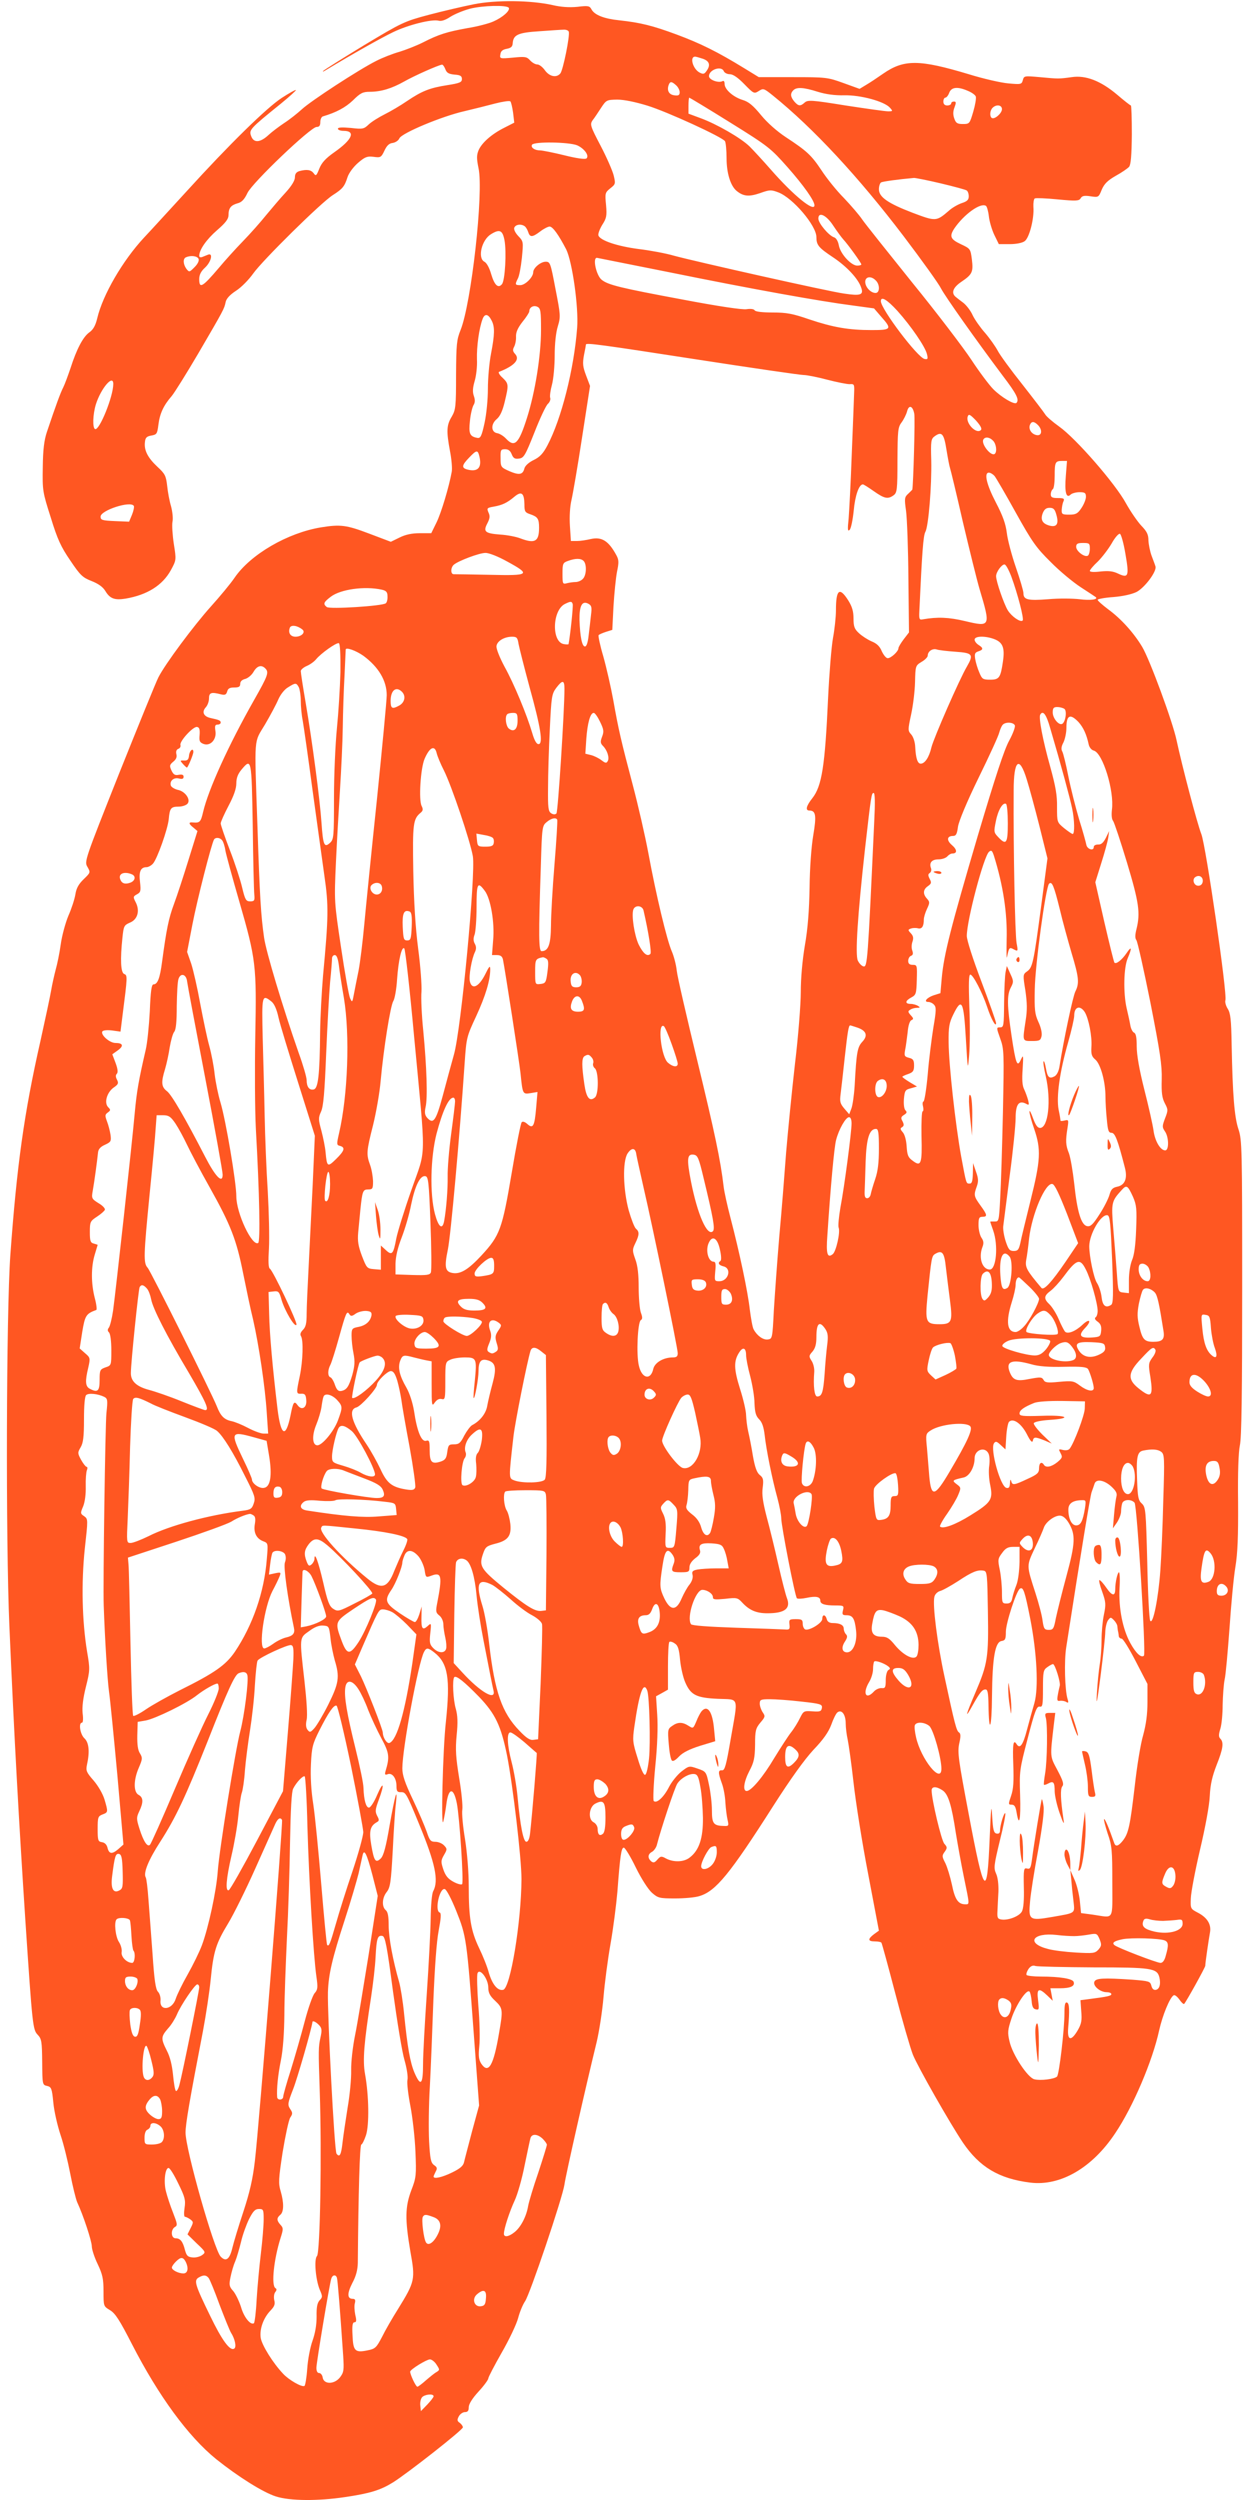<?xml version="1.0" standalone="no"?>
<!DOCTYPE svg PUBLIC "-//W3C//DTD SVG 20010904//EN"
 "http://www.w3.org/TR/2001/REC-SVG-20010904/DTD/svg10.dtd">
<svg version="1.0" xmlns="http://www.w3.org/2000/svg"
 width="640pt" height="1280pt" viewBox="0 0 640 1280"
 preserveAspectRatio="xMidYMid meet">
<g transform="translate(0,1280) scale(0.1,-0.1)"
fill="#ff5722" stroke="none">
<path d="M2425 12778 c-55 -11 -158 -35 -230 -54 -124 -33 -137 -39 -330 -155
-110 -67 -204 -126 -210 -132 -5 -6 1 -4 15 5 127 77 285 166 344 194 77 37
197 67 232 58 14 -4 36 4 60 20 22 14 66 32 99 41 66 17 191 20 200 5 8 -14
-31 -49 -79 -70 -22 -10 -82 -26 -133 -34 -104 -19 -145 -31 -229 -74 -32 -16
-86 -37 -118 -47 -33 -9 -87 -30 -120 -47 -88 -44 -335 -205 -381 -248 -22
-20 -62 -52 -90 -70 -27 -18 -64 -46 -80 -61 -43 -40 -76 -42 -89 -6 -12 32
-8 37 153 167 44 36 78 67 76 69 -3 2 -35 -16 -72 -40 -77 -50 -269 -238 -488
-479 -83 -90 -180 -197 -217 -236 -110 -118 -212 -294 -240 -413 -9 -38 -21
-59 -41 -73 -32 -23 -65 -86 -96 -183 -13 -38 -29 -82 -37 -98 -14 -27 -37
-89 -84 -229 -14 -42 -20 -90 -21 -180 -2 -119 -1 -127 41 -258 34 -111 52
-150 100 -220 51 -76 63 -87 109 -105 35 -14 58 -30 71 -52 23 -38 47 -47 103
-38 111 19 189 68 232 146 28 52 28 52 15 134 -7 46 -10 97 -7 113 4 17 0 52
-7 79 -8 26 -17 74 -20 105 -6 52 -11 62 -50 98 -49 46 -69 84 -64 126 2 23 9
30 33 34 28 5 30 9 36 55 7 58 27 100 68 147 15 18 76 116 136 218 132 226
133 229 140 262 3 18 21 38 53 59 27 17 66 57 88 88 47 67 349 365 408 402 50
32 60 44 75 91 7 22 30 53 54 74 36 31 47 35 80 31 35 -5 39 -3 55 31 12 26
24 38 42 40 14 2 30 12 35 24 13 27 218 113 334 139 47 11 118 29 156 39 39
10 73 15 78 11 4 -4 10 -30 14 -58 l6 -51 -51 -26 c-66 -33 -116 -78 -132
-116 -10 -25 -10 -42 0 -91 27 -124 -37 -693 -92 -829 -20 -50 -22 -72 -23
-230 0 -163 -2 -178 -22 -213 -27 -44 -28 -75 -9 -177 8 -41 12 -88 9 -105
-14 -78 -54 -211 -78 -260 l-27 -55 -59 0 c-40 0 -73 -7 -103 -22 l-45 -22
-111 42 c-116 44 -147 48 -246 32 -171 -28 -361 -138 -443 -258 -21 -31 -76
-97 -121 -147 -88 -98 -234 -294 -269 -363 -12 -23 -102 -245 -201 -492 -177
-446 -179 -451 -162 -479 16 -28 15 -29 -19 -62 -26 -25 -38 -46 -43 -78 -4
-25 -20 -74 -36 -110 -15 -36 -33 -102 -39 -146 -6 -44 -18 -102 -26 -130 -7
-27 -18 -75 -23 -105 -5 -30 -30 -147 -55 -260 -84 -370 -121 -640 -154 -1095
-21 -297 -24 -1460 -5 -1900 25 -577 49 -1005 82 -1510 36 -539 38 -557 63
-583 20 -21 22 -35 23 -140 1 -114 1 -117 25 -122 22 -5 25 -13 32 -85 4 -44
21 -118 37 -166 16 -47 38 -138 50 -200 12 -63 28 -127 35 -144 31 -66 75
-200 75 -226 0 -15 13 -56 30 -91 25 -53 30 -75 30 -140 0 -76 0 -76 33 -96
27 -16 49 -50 112 -173 137 -267 289 -474 432 -590 114 -91 240 -170 306 -191
73 -23 214 -24 354 -3 128 19 180 35 245 75 75 47 358 269 358 282 0 6 -7 16
-16 23 -14 9 -14 16 -5 33 6 12 21 22 31 22 15 0 20 7 20 25 0 16 18 45 50 80
28 30 50 61 50 67 0 7 31 66 69 133 38 66 76 146 84 177 8 31 24 69 35 85 25
35 192 530 202 598 6 47 110 505 165 730 13 55 29 159 35 230 6 72 22 194 36
273 14 79 29 198 35 265 14 187 20 227 33 227 6 0 34 -45 61 -101 29 -59 64
-113 83 -130 31 -27 38 -29 119 -29 47 0 103 5 124 12 84 25 156 113 379 463
89 139 158 235 205 286 51 53 77 91 91 128 10 29 24 57 31 63 22 18 43 -10 43
-56 0 -22 5 -60 10 -82 5 -23 19 -122 30 -220 11 -99 44 -309 75 -469 l55
-290 -25 -18 c-33 -25 -32 -37 4 -37 17 0 32 -3 34 -7 3 -5 35 -122 71 -260
36 -139 77 -280 90 -313 25 -62 190 -352 256 -450 85 -125 184 -185 345 -205
154 -19 317 75 435 253 91 135 191 370 225 527 17 76 54 167 74 179 5 4 18 -6
29 -21 11 -16 22 -26 25 -23 11 12 107 185 108 195 0 16 18 137 24 170 8 41
-13 76 -60 101 -40 21 -40 21 -38 75 1 30 22 141 47 248 27 114 48 227 50 275
3 61 13 102 35 159 33 83 38 116 19 135 -9 9 -9 21 0 50 7 22 12 77 12 123 1
46 5 104 10 129 6 25 16 142 25 262 8 119 21 260 30 314 12 72 15 159 14 333
-2 149 2 256 9 290 9 38 12 272 12 808 0 718 -1 756 -19 811 -21 62 -30 176
-35 434 -2 128 -6 161 -20 183 -9 14 -15 34 -12 43 11 32 -100 792 -123 851
-21 53 -99 350 -127 481 -19 92 -137 413 -176 478 -43 72 -109 145 -175 193
-29 22 -53 43 -53 48 0 4 36 11 80 14 49 4 94 14 119 26 42 22 105 106 97 131
-2 8 -12 33 -20 55 -8 22 -15 57 -16 78 0 30 -8 46 -36 75 -19 20 -55 72 -79
115 -54 100 -256 332 -342 393 -35 25 -67 53 -72 63 -6 10 -58 78 -116 152
-59 74 -116 152 -127 174 -12 22 -40 62 -64 90 -24 27 -53 68 -64 91 -10 23
-32 51 -47 63 -15 11 -34 26 -40 31 -24 20 -14 48 29 77 56 38 62 50 54 115
-7 54 -8 55 -57 78 -53 25 -59 40 -33 80 49 72 134 134 162 116 5 -3 12 -27
15 -54 3 -27 16 -70 28 -95 l23 -47 56 0 c32 0 64 6 76 15 24 16 50 117 45
176 -1 20 2 40 7 43 5 3 58 1 118 -5 95 -9 109 -8 117 6 7 12 18 15 50 10 41
-6 42 -6 58 34 13 30 30 47 72 71 31 17 61 38 68 46 9 11 13 59 14 165 0 82
-2 149 -5 149 -3 0 -35 25 -70 55 -84 71 -161 101 -233 90 -66 -9 -67 -9 -163
0 -79 7 -81 7 -87 -15 -6 -22 -9 -23 -74 -17 -37 3 -129 24 -203 47 -253 76
-331 77 -438 3 -30 -21 -69 -47 -88 -58 l-33 -20 -83 30 c-80 29 -89 30 -258
30 l-175 0 -75 46 c-137 84 -224 127 -345 172 -124 46 -185 61 -294 73 -78 8
-126 27 -142 55 -10 19 -16 21 -73 14 -42 -4 -84 -1 -127 9 -112 25 -289 27
-404 4z m487 -140 c7 -19 -29 -197 -43 -214 -20 -24 -56 -16 -79 16 -12 17
-29 30 -39 30 -10 0 -26 9 -37 21 -17 19 -26 20 -87 14 -68 -6 -69 -6 -65 17
2 16 11 24 32 28 22 4 30 11 31 28 3 44 27 55 137 62 57 4 113 8 124 8 12 1
24 -4 26 -10z m687 -139 c34 -12 40 -33 18 -63 -11 -16 -17 -17 -36 -7 -34 19
-51 81 -22 81 4 0 22 -5 40 -11z m-1319 -53 c7 -19 17 -25 47 -28 30 -2 38 -7
38 -23 0 -16 -11 -21 -75 -31 -90 -14 -130 -30 -207 -82 -32 -22 -83 -52 -113
-67 -30 -15 -67 -38 -82 -52 -25 -24 -31 -25 -92 -18 -45 4 -66 3 -66 -4 0 -6
13 -11 29 -11 64 0 45 -45 -48 -110 -44 -31 -64 -53 -76 -83 -15 -38 -18 -40
-29 -24 -14 18 -35 21 -73 11 -16 -5 -23 -14 -23 -32 0 -16 -17 -44 -47 -77
-27 -29 -71 -81 -100 -116 -28 -35 -82 -96 -120 -135 -37 -38 -92 -99 -122
-135 -85 -100 -101 -109 -101 -58 0 22 9 40 30 59 32 30 42 77 15 66 -8 -3
-22 -9 -30 -12 -8 -3 -15 -1 -15 6 0 31 37 84 91 131 44 38 59 58 59 77 0 37
12 51 46 61 21 5 35 19 51 53 25 53 324 338 354 338 14 0 19 7 19 25 0 14 6
27 13 29 68 20 115 45 154 82 38 38 51 44 86 44 58 0 113 17 177 53 49 28 172
83 193 86 4 1 12 -10 17 -23z m1426 -11 c4 -8 17 -15 31 -15 16 0 41 -17 74
-51 48 -49 50 -50 74 -35 23 15 26 14 72 -23 207 -167 439 -417 670 -721 94
-124 180 -244 191 -267 22 -42 179 -264 317 -448 70 -92 85 -122 69 -138 -11
-10 -77 29 -118 70 -21 21 -72 89 -112 150 -41 62 -177 241 -304 397 -126 157
-242 302 -256 323 -14 21 -56 70 -93 109 -38 38 -89 102 -115 142 -52 78 -75
99 -183 170 -44 29 -94 73 -126 112 -41 50 -64 69 -94 78 -49 15 -93 54 -93
82 0 12 -4 18 -10 15 -20 -12 -70 6 -70 25 0 34 65 55 76 25z m-244 -72 c10
-9 18 -25 18 -35 0 -15 -6 -19 -27 -16 -28 3 -40 25 -29 54 7 18 15 18 38 -3z
m725 -33 c42 -13 88 -19 136 -18 83 2 204 -31 233 -63 16 -18 16 -19 -9 -19
-15 0 -113 14 -218 30 -173 28 -193 29 -209 15 -22 -20 -32 -19 -53 5 -20 24
-22 41 -5 58 17 17 53 15 125 -8z m768 5 c20 -8 38 -21 41 -29 3 -9 -3 -44
-13 -78 -18 -61 -19 -63 -53 -63 -29 0 -36 5 -44 28 -7 19 -7 37 1 57 9 25 9
30 -3 30 -8 0 -14 -4 -14 -10 0 -5 -9 -10 -20 -10 -13 0 -20 7 -20 20 0 11 5
20 10 20 6 0 15 11 20 25 11 29 42 33 95 10z m-1217 -162 c198 -123 208 -132
295 -230 82 -93 137 -171 137 -194 0 -37 -107 50 -221 180 -41 47 -91 101
-111 121 -45 44 -169 115 -251 145 l-62 23 0 41 c0 22 2 41 4 41 2 0 97 -57
209 -127z m-423 86 c101 -31 384 -161 397 -182 4 -7 8 -46 8 -87 0 -76 20
-141 51 -167 35 -29 64 -31 120 -12 50 18 57 18 94 4 74 -28 195 -170 195
-229 0 -41 11 -54 86 -104 69 -46 128 -109 143 -154 14 -38 -2 -44 -88 -31
-80 11 -765 165 -871 194 -41 12 -122 27 -180 34 -108 14 -196 43 -206 69 -3
8 6 32 19 54 22 34 25 46 20 102 -6 61 -5 64 22 86 27 21 27 24 17 66 -6 24
-36 93 -67 152 -53 101 -55 109 -41 130 9 11 28 40 43 63 27 41 29 42 83 43
35 0 93 -12 155 -31z m1815 -18 c0 -21 -38 -54 -52 -45 -12 8 -10 38 4 52 19
19 48 15 48 -7z m-2175 -185 c36 -16 63 -52 48 -67 -6 -6 -50 0 -114 16 -57
14 -113 25 -124 25 -28 0 -49 15 -41 29 11 17 189 14 231 -3z m1862 -195 c67
-16 127 -32 132 -36 6 -3 11 -17 11 -30 0 -18 -8 -26 -36 -35 -20 -7 -50 -24
-67 -40 -63 -54 -66 -54 -183 -10 -128 49 -174 81 -174 121 0 15 5 31 11 35 9
5 90 16 169 23 8 0 70 -12 137 -28z m-551 -216 c18 -27 41 -59 51 -70 25 -27
93 -121 93 -129 0 -3 -9 -6 -21 -6 -31 0 -86 60 -94 103 -4 22 -14 39 -25 42
-27 9 -80 72 -80 96 0 37 41 18 76 -36z m-1580 -3 c6 -4 14 -17 18 -29 9 -29
21 -29 62 2 18 14 40 25 48 25 16 0 46 -42 85 -117 31 -63 64 -295 56 -401
-16 -212 -81 -468 -152 -602 -22 -42 -39 -60 -70 -75 -25 -12 -44 -29 -48 -43
-8 -33 -27 -36 -78 -14 -42 19 -44 21 -44 66 -1 42 1 46 23 46 17 0 27 -8 34
-26 8 -20 16 -25 37 -22 25 3 32 15 79 133 28 72 59 138 69 147 10 9 15 23 12
31 -3 7 1 38 9 67 8 30 14 98 14 150 0 58 6 117 16 149 15 50 14 59 -12 192
-25 132 -27 139 -50 139 -26 0 -64 -32 -64 -54 0 -25 -41 -66 -66 -66 -27 0
-28 3 -13 33 7 11 16 59 21 106 8 83 8 85 -18 112 -16 17 -24 34 -21 43 7 17
34 21 53 8z m-103 -72 c11 -59 3 -206 -13 -225 -19 -23 -38 -6 -55 51 -9 32
-23 58 -35 64 -36 19 -14 112 34 141 44 27 59 21 69 -31z m-1566 -96 c3 -10
-5 -26 -21 -42 -26 -26 -27 -27 -42 -8 -17 24 -18 53 -1 59 26 11 58 6 64 -9z
m2415 -69 c418 -85 769 -148 933 -169 l110 -15 37 -43 c56 -63 52 -68 -49 -68
-118 0 -198 14 -320 55 -84 29 -115 35 -186 35 -52 0 -89 4 -93 11 -4 7 -21 9
-41 6 -20 -4 -147 15 -326 49 -322 60 -384 75 -417 102 -27 22 -47 112 -24
112 1 0 170 -34 376 -75z m1052 -41 c22 -21 21 -64 -1 -64 -25 0 -53 30 -53
57 0 27 30 32 54 7z m111 -156 c69 -77 142 -183 151 -221 6 -25 4 -28 -12 -25
-35 6 -224 256 -224 296 0 27 31 9 85 -50z m-1825 -97 c0 -131 -30 -319 -72
-451 -42 -132 -63 -153 -107 -106 -13 14 -33 26 -45 28 -32 5 -34 46 -3 72 17
14 30 42 41 88 21 88 21 93 -11 124 -16 14 -23 28 -18 30 79 31 108 63 83 91
-13 14 -14 22 -6 37 6 11 11 34 10 52 -1 23 9 45 33 76 19 23 35 48 35 54 0
21 22 33 42 23 16 -8 18 -23 18 -118z m-253 48 c17 -32 16 -71 -3 -170 -9 -46
-16 -127 -16 -179 0 -54 -7 -128 -17 -175 -15 -69 -21 -80 -37 -77 -39 7 -45
22 -38 86 3 34 12 70 18 81 9 14 9 28 2 48 -7 20 -6 40 4 75 8 26 14 76 12
112 -2 65 11 160 29 207 11 29 29 26 46 -8z m1048 -199 c285 -44 532 -80 549
-80 17 0 72 -11 121 -24 50 -13 101 -23 115 -23 24 2 25 0 23 -48 -1 -27 -6
-167 -12 -310 -5 -143 -13 -291 -16 -330 -6 -56 -5 -68 5 -58 7 6 16 50 21 98
7 78 27 135 47 135 4 0 29 -16 56 -35 54 -38 72 -42 101 -21 18 13 20 28 20
180 1 150 2 168 21 193 11 15 24 41 28 56 9 36 29 30 37 -11 5 -23 -5 -367
-10 -389 -1 -1 -10 -11 -21 -21 -19 -17 -20 -25 -11 -88 5 -38 11 -193 12
-346 l3 -276 -27 -35 c-15 -20 -27 -40 -27 -46 0 -16 -38 -51 -55 -51 -8 0
-21 16 -30 35 -10 25 -25 40 -52 51 -21 9 -50 28 -65 42 -23 21 -28 34 -28 75
0 37 -7 61 -27 93 -45 71 -63 56 -63 -51 0 -34 -7 -98 -15 -141 -8 -44 -19
-180 -25 -304 -16 -353 -32 -455 -81 -517 -31 -39 -37 -63 -15 -63 33 0 37
-25 20 -126 -10 -58 -18 -170 -19 -269 -2 -116 -9 -210 -24 -295 -13 -77 -21
-169 -21 -239 0 -63 -13 -229 -30 -370 -16 -141 -36 -344 -45 -451 -8 -107
-23 -301 -35 -430 -11 -129 -23 -300 -28 -380 -7 -142 -8 -145 -30 -148 -24
-4 -56 19 -73 51 -6 9 -14 56 -20 102 -10 91 -52 290 -99 470 -16 61 -32 133
-35 160 -16 136 -45 273 -135 645 -54 223 -102 430 -105 460 -3 30 -15 75 -25
98 -25 56 -81 290 -120 502 -17 91 -53 248 -80 350 -60 227 -73 283 -100 435
-12 66 -35 167 -51 224 -17 57 -27 106 -24 109 3 4 20 11 38 17 l32 10 6 120
c4 66 12 146 18 177 10 48 10 61 -3 85 -40 74 -75 96 -132 83 -21 -5 -53 -10
-70 -10 l-31 0 -5 77 c-3 47 0 99 8 133 7 30 32 174 54 319 l41 265 -20 53
c-17 45 -19 61 -11 105 6 28 10 52 10 54 0 10 80 -1 565 -76z m-2985 -126 c0
-64 -71 -239 -93 -231 -14 5 -12 75 4 127 26 82 89 156 89 104z m4442 -236
c-23 -23 -80 36 -67 70 5 14 12 10 42 -21 23 -26 32 -42 25 -49z m292 26 c24
-24 21 -56 -5 -52 -27 4 -44 30 -36 52 8 20 21 20 41 0z m-468 -127 c7 -43 15
-85 18 -93 3 -8 33 -132 66 -277 34 -144 72 -298 85 -342 58 -194 57 -196 -74
-165 -84 20 -141 22 -216 9 -18 -4 -20 1 -18 41 14 302 20 388 31 407 16 29
33 237 30 367 -3 97 -1 109 17 122 37 27 48 14 61 -69z m238 47 c16 -15 22
-55 10 -67 -18 -18 -73 51 -59 73 9 15 32 12 49 -6z m-2630 -79 c15 -59 -7
-83 -61 -69 -31 8 -29 22 9 61 38 40 44 40 52 8z m3003 -102 c-7 -83 2 -118
25 -95 6 6 27 12 45 12 28 0 33 -4 33 -24 0 -12 -10 -38 -23 -57 -19 -29 -29
-34 -62 -34 -36 0 -40 2 -39 25 1 14 4 33 9 43 6 14 2 17 -29 17 -29 0 -36 4
-36 19 0 11 5 23 10 26 6 3 10 34 10 69 0 70 3 76 38 76 l25 0 -6 -77z m-365
0 c8 -10 57 -94 109 -188 83 -149 104 -179 178 -252 45 -46 115 -104 155 -130
39 -25 73 -48 76 -50 15 -13 -29 -18 -83 -11 -34 4 -106 5 -160 0 -105 -8
-127 -3 -127 31 0 12 -18 72 -39 133 -21 61 -42 140 -46 175 -6 47 -20 87 -56
156 -48 92 -62 153 -36 153 8 0 21 -8 29 -17z m-2407 -145 c0 -37 3 -42 30
-51 38 -13 45 -23 45 -69 0 -71 -21 -83 -97 -54 -21 8 -67 17 -102 19 -78 6
-88 15 -66 57 13 25 15 38 6 56 -9 22 -8 24 27 30 44 8 68 19 106 51 36 30 50
19 51 -39z m-2000 -8 c3 -5 -1 -25 -9 -45 l-15 -36 -73 3 c-65 3 -73 5 -73 23
0 32 153 82 170 55z m4724 -47 c13 -46 1 -64 -36 -54 -36 10 -47 30 -34 64 8
19 17 27 35 27 20 0 27 -7 35 -37z m353 -198 c20 -115 16 -127 -37 -102 -27
13 -49 15 -90 11 -32 -4 -55 -3 -55 3 0 5 18 27 41 48 22 22 54 64 71 93 16
29 35 51 42 49 6 -2 19 -48 28 -102z m-182 26 c0 -17 -5 -33 -10 -36 -17 -10
-60 23 -60 45 0 16 7 20 35 20 32 0 35 -2 35 -29z m-2985 -65 c125 -68 118
-74 -87 -69 -95 2 -179 3 -185 3 -17 0 -16 35 1 49 24 20 130 60 161 60 17 1
65 -18 110 -43z m393 2 c17 -17 15 -74 -4 -92 -8 -9 -25 -16 -37 -16 -12 0
-32 -3 -44 -6 -22 -6 -23 -4 -23 49 0 51 2 56 28 65 38 14 66 14 80 0z m2190
-80 c32 -87 66 -217 58 -225 -11 -11 -56 20 -76 52 -20 33 -60 148 -60 175 0
21 28 60 43 60 7 0 22 -28 35 -62z m-3224 -67 c23 -5 30 -12 30 -34 1 -15 -3
-32 -9 -36 -18 -14 -288 -31 -302 -19 -20 16 -16 25 21 53 50 38 173 55 260
36z m978 -73 c4 -10 -13 -165 -21 -206 -1 -2 -11 -2 -23 0 -65 9 -61 174 5
206 29 14 34 14 39 0z m94 -56 c-3 -26 -8 -73 -12 -104 -4 -38 -11 -58 -19
-58 -15 0 -25 49 -28 136 -1 72 13 100 45 83 17 -9 19 -18 14 -57z m-1478 -75
c18 -14 -4 -37 -35 -37 -26 0 -39 20 -29 46 6 16 38 12 64 -9z m1107 -74 c4
-21 29 -120 56 -220 58 -209 71 -293 46 -293 -10 0 -21 19 -32 57 -27 92 -93
252 -142 340 -25 47 -43 92 -41 105 3 26 40 48 80 48 24 0 28 -5 33 -37z
m2440 23 c40 -17 50 -45 40 -113 -12 -83 -19 -93 -65 -93 -38 0 -42 3 -56 37
-9 20 -18 51 -21 69 -4 26 -2 33 16 39 26 8 27 17 1 33 -11 7 -20 19 -20 27 0
20 59 20 105 1z m-3352 -167 c-2 -79 -10 -208 -18 -288 -8 -81 -15 -237 -15
-356 0 -201 -1 -213 -21 -231 -29 -26 -35 -11 -43 104 -8 118 -47 415 -81 614
-14 81 -25 154 -25 162 0 7 14 19 30 26 17 7 38 22 48 34 24 30 104 87 117 83
6 -3 9 -55 8 -148z m118 83 c77 -57 119 -127 119 -201 0 -27 -23 -267 -50
-533 -28 -266 -57 -555 -65 -642 -8 -87 -21 -193 -29 -235 -9 -42 -19 -96 -24
-121 -8 -44 -9 -44 -20 -20 -6 14 -27 131 -46 260 -35 234 -35 235 -26 435 5
110 15 279 21 375 6 96 13 238 14 315 1 77 5 197 9 266 3 69 6 129 6 133 0 14
53 -5 91 -32z m3032 21 c87 -6 93 -14 58 -75 -38 -64 -170 -366 -182 -414 -12
-52 -34 -84 -55 -84 -16 0 -25 27 -28 85 -1 26 -10 53 -21 65 -17 19 -17 23 0
102 10 46 19 120 20 166 2 82 2 84 33 103 18 10 32 25 32 32 0 22 24 38 45 32
11 -4 55 -9 98 -12z m-3535 -85 c20 -20 15 -35 -57 -162 -131 -231 -234 -458
-261 -573 -12 -52 -17 -57 -52 -54 -24 3 -23 -7 3 -27 l20 -17 -46 -148 c-25
-81 -58 -182 -74 -225 -28 -75 -39 -132 -61 -295 -11 -85 -23 -117 -44 -117
-10 0 -15 -34 -19 -137 -4 -76 -13 -165 -21 -198 -36 -156 -46 -213 -56 -322
-14 -159 -98 -919 -111 -1013 -6 -41 -16 -81 -22 -88 -7 -9 -7 -16 1 -24 7 -7
12 -44 12 -91 0 -78 0 -78 -30 -88 -28 -10 -30 -14 -30 -65 0 -57 -10 -66 -51
-44 -22 12 -24 38 -7 108 11 49 10 51 -17 74 l-27 24 13 84 c14 85 20 94 72
113 4 1 1 29 -8 62 -19 75 -19 158 0 221 8 27 15 50 15 50 0 1 -9 4 -20 7 -17
4 -20 14 -20 59 0 52 2 56 37 79 20 13 38 29 40 35 2 7 -12 22 -33 34 -35 22
-36 25 -29 64 8 44 23 156 27 196 2 17 13 29 36 39 30 14 32 18 28 50 -3 20
-11 51 -18 69 -11 30 -11 35 4 46 15 11 15 14 2 27 -22 22 -7 75 27 100 25 17
27 23 18 41 -7 13 -8 23 -1 30 7 7 5 25 -6 55 l-17 45 28 20 c32 23 27 38 -12
38 -30 0 -77 42 -67 59 4 6 24 8 50 5 l43 -6 11 88 c25 194 25 201 8 207 -18
7 -21 74 -9 187 6 58 8 63 38 76 40 16 52 61 30 104 -14 27 -14 30 6 41 19 10
21 17 16 62 -7 54 3 77 33 77 9 0 24 8 33 18 22 24 76 177 81 228 5 56 11 64
50 64 19 0 39 7 46 15 18 21 -12 64 -50 71 -16 4 -31 13 -35 21 -8 24 14 44
41 37 17 -4 24 -2 24 9 0 10 -7 13 -25 10 -19 -4 -27 1 -37 22 -11 24 -10 29
9 45 15 12 20 24 16 39 -3 13 0 23 10 27 9 3 13 12 11 19 -7 18 65 97 85 93
12 -2 15 -13 13 -41 -3 -31 0 -38 20 -46 35 -13 68 23 61 66 -4 26 -2 33 11
33 9 0 16 5 16 10 0 11 -7 14 -53 24 -35 8 -45 31 -23 55 9 10 16 30 16 44 0
31 11 35 61 22 21 -5 27 -2 32 14 4 16 13 21 36 21 24 0 31 4 31 19 0 12 9 21
26 25 14 4 33 20 42 36 18 31 40 38 60 18z m1532 -105 c0 -113 -33 -629 -41
-638 -6 -6 -16 -6 -27 1 -15 10 -17 28 -16 130 0 66 4 200 9 299 8 169 10 182
33 213 32 42 42 41 42 -5z m-1360 8 c5 -11 10 -42 10 -69 0 -27 4 -73 10 -102
5 -29 28 -188 50 -354 23 -165 50 -364 61 -441 22 -151 21 -211 -7 -510 -7
-82 -14 -213 -15 -290 -2 -219 -10 -289 -33 -293 -22 -5 -36 13 -36 48 0 14
-18 77 -41 140 -82 235 -167 518 -177 590 -16 113 -22 203 -34 575 -16 469
-19 418 39 516 27 46 58 104 68 128 11 25 32 52 50 62 38 24 42 24 55 0z m528
-23 c22 -22 14 -57 -17 -72 -33 -18 -41 -13 -41 25 0 55 28 77 58 47z m3391
-87 c15 -9 7 -66 -10 -77 -17 -10 -49 28 -49 58 0 22 4 28 23 28 12 0 28 -4
36 -9z m-2799 -61 c0 -44 -19 -61 -45 -40 -15 13 -21 61 -8 73 3 4 17 7 30 7
20 0 23 -5 23 -40z m422 -5 c19 -39 21 -50 11 -76 -10 -26 -9 -34 3 -47 23
-22 35 -61 26 -78 -7 -13 -12 -12 -33 4 -13 10 -37 22 -53 26 l-29 7 5 77 c6
80 20 132 38 132 6 0 20 -20 32 -45z m2305 -33 c56 -190 102 -361 112 -410 13
-61 14 -132 3 -132 -4 0 -24 14 -44 30 -36 30 -36 30 -36 108 1 60 -7 105 -35
207 -38 135 -60 252 -51 266 14 24 31 2 51 -69z m145 31 c25 -28 41 -63 52
-114 3 -15 14 -29 26 -32 46 -12 106 -207 93 -303 -3 -27 -1 -49 6 -57 6 -8
38 -104 71 -213 62 -206 69 -258 49 -340 -8 -31 -8 -48 -1 -57 6 -7 38 -151
72 -320 50 -255 60 -321 58 -394 -2 -69 2 -95 16 -122 17 -32 17 -36 1 -77
-15 -40 -15 -45 -1 -66 21 -29 22 -98 2 -98 -25 0 -53 48 -60 102 -4 29 -25
123 -47 209 -26 103 -39 178 -39 221 0 47 -4 67 -14 71 -7 3 -16 20 -19 39 -3
18 -12 58 -19 88 -17 76 -15 206 6 254 23 54 20 65 -6 26 -24 -35 -53 -58 -62
-49 -3 3 -26 97 -52 209 l-46 203 30 96 c17 53 33 112 36 131 l5 35 -17 -35
c-13 -25 -24 -35 -40 -34 -13 0 -22 -5 -22 -13 0 -22 -34 -11 -38 12 -2 11
-18 70 -37 130 -18 61 -43 160 -55 220 -12 61 -26 118 -31 127 -7 12 -5 27 6
47 8 17 15 50 15 74 0 66 19 75 62 30z m-326 -17 c3 -8 -10 -43 -29 -78 -25
-45 -71 -185 -161 -488 -138 -469 -173 -606 -184 -725 l-7 -80 -35 -11 c-35
-12 -53 -34 -27 -34 9 0 22 -6 29 -14 12 -12 12 -29 -3 -116 -9 -57 -23 -165
-29 -241 -7 -77 -17 -139 -22 -139 -4 0 -6 -11 -2 -25 3 -14 2 -25 -2 -25 -5
0 -7 -57 -6 -126 4 -143 -2 -160 -45 -127 -24 17 -28 29 -31 74 -2 32 -10 61
-20 72 -13 15 -14 20 -3 26 10 7 10 13 2 30 -10 17 -8 23 8 33 14 9 16 14 7
23 -7 7 -10 31 -8 58 4 43 7 48 36 55 l31 9 -37 22 c-21 13 -38 25 -38 28 0 2
14 9 30 14 25 9 30 16 30 44 0 27 -5 34 -26 39 -23 6 -25 10 -20 39 4 18 9 58
13 90 3 37 11 61 20 64 11 5 11 9 -4 25 -15 17 -15 21 -3 28 8 6 24 10 35 10
17 0 17 2 5 10 -8 5 -25 10 -37 10 -31 0 -29 16 3 33 24 13 26 19 28 90 2 74
2 77 -21 77 -16 0 -23 6 -23 20 0 11 6 23 14 26 11 4 12 12 7 27 -5 12 -4 33
1 46 6 18 4 29 -8 42 -16 17 -16 19 0 25 9 3 25 4 36 1 20 -5 30 10 30 45 0
11 7 35 16 54 15 32 15 36 0 53 -22 24 -20 47 5 64 18 13 19 18 9 37 -9 18 -9
24 0 30 7 5 10 15 7 24 -11 28 3 46 38 46 18 0 38 7 45 15 7 8 18 15 26 15 26
0 25 20 -2 43 -29 25 -26 47 6 47 15 0 20 10 25 48 5 29 44 124 106 251 55
112 102 215 105 230 4 14 11 32 17 39 13 17 56 15 63 -2z m-2960 -143 c4 -16
20 -55 37 -88 39 -78 134 -359 148 -439 15 -89 -60 -888 -97 -1016 -13 -47
-39 -141 -57 -210 -35 -129 -48 -148 -80 -113 -12 14 -14 27 -8 55 11 46 6
203 -12 392 -8 77 -12 167 -9 199 2 31 -5 130 -17 220 -14 108 -22 240 -25
397 -4 243 -1 267 38 299 12 10 13 18 5 34 -16 29 -6 193 15 242 26 60 52 72
62 28z m-942 -370 c2 -175 6 -334 8 -353 3 -31 0 -35 -21 -35 -21 0 -26 7 -41
70 -9 39 -37 125 -63 192 -26 68 -47 129 -47 137 0 8 18 48 40 90 27 51 40 88
40 115 0 28 8 48 26 70 52 62 52 58 58 -286z m3963 236 c13 -41 42 -148 65
-239 l41 -165 -33 -250 c-38 -285 -43 -309 -72 -329 -21 -15 -21 -18 -8 -98 9
-64 10 -100 1 -155 -16 -106 -17 -103 33 -103 39 0 44 3 49 26 3 16 -4 46 -17
73 -18 40 -20 62 -18 166 2 125 56 522 73 540 15 15 25 -9 55 -130 14 -60 42
-161 60 -223 38 -126 41 -156 20 -198 -13 -25 -61 -254 -81 -382 -4 -27 -14
-46 -26 -53 -27 -14 -36 -5 -44 42 -4 22 -9 38 -12 35 -3 -2 2 -36 11 -75 29
-126 13 -266 -29 -266 -13 0 -23 15 -36 50 -10 28 -18 43 -18 34 -1 -8 10 -49
24 -89 36 -105 33 -160 -19 -368 -24 -97 -48 -195 -52 -217 -8 -34 -13 -40
-34 -40 -21 0 -27 8 -41 50 -9 28 -15 64 -12 80 2 17 17 133 33 258 17 126 30
258 30 292 0 70 16 93 53 74 16 -9 17 -7 11 18 -4 15 -13 40 -20 55 -10 19
-12 50 -8 105 4 71 4 75 -9 48 -19 -42 -26 -24 -48 123 -23 155 -24 208 -3
247 14 27 14 33 -3 69 l-18 40 -6 -29 c-4 -17 -7 -87 -8 -157 -1 -120 -2 -128
-20 -128 -20 0 -20 -1 0 -57 20 -55 20 -72 14 -378 -4 -176 -10 -374 -14 -440
-6 -116 -7 -120 -28 -119 -13 0 -23 0 -23 -1 0 -2 7 -22 15 -45 27 -76 16
-200 -17 -200 -39 0 -59 60 -38 115 8 20 6 32 -5 48 -8 12 -15 41 -15 64 0 36
3 43 20 43 27 0 25 10 -10 58 -34 47 -35 53 -19 97 9 25 9 41 -4 76 l-15 44
-1 -52 c-1 -41 -5 -53 -16 -53 -19 0 -17 -4 -44 140 -29 161 -63 467 -64 581
-1 82 3 102 24 145 43 88 53 70 64 -121 10 -168 10 -169 17 -88 4 45 5 157 1
248 -4 121 -3 165 5 165 14 0 62 -93 86 -165 20 -61 45 -107 46 -84 0 8 -34
104 -75 213 -44 116 -75 213 -75 234 0 80 87 409 114 431 12 10 16 6 25 -21
47 -151 69 -294 65 -429 -1 -63 -1 -103 2 -89 10 49 12 52 35 39 21 -11 22
-10 14 32 -8 43 -17 473 -15 782 0 156 29 181 67 56z m-781 -216 c-33 -720
-35 -745 -55 -741 -9 2 -22 15 -29 30 -14 30 -1 232 37 573 31 273 33 285 44
285 7 0 8 -50 3 -147z m684 -9 c0 -103 -8 -114 -50 -69 -22 23 -22 27 -11 81
11 57 36 98 52 88 5 -3 9 -48 9 -100z m-2307 19 c2 -5 -4 -107 -14 -228 -10
-121 -18 -262 -18 -314 -1 -96 -13 -131 -48 -131 -15 0 -16 75 -4 433 6 204 7
209 30 228 24 20 47 25 54 12z m-330 -93 c5 -4 7 -16 5 -26 -2 -15 -12 -19
-43 -19 -38 0 -40 2 -43 34 l-3 33 38 -7 c21 -3 42 -10 46 -15z m-1386 -12 c6
-7 14 -31 17 -53 4 -22 36 -139 71 -260 86 -298 89 -328 82 -690 -3 -165 -2
-379 3 -475 19 -338 23 -577 12 -584 -31 -19 -112 152 -112 239 0 71 -54 390
-81 480 -12 39 -25 104 -30 145 -4 41 -17 107 -28 147 -11 39 -31 136 -46 215
-14 78 -35 170 -46 204 l-21 60 27 140 c24 125 98 415 111 436 8 12 30 10 41
-4z m-463 -174 c23 -9 19 -33 -6 -43 -27 -10 -44 -5 -52 16 -12 29 18 43 58
27z m5484 -38 c-2 -13 -10 -21 -23 -21 -23 0 -33 34 -14 45 20 13 40 -1 37
-24z m-4204 -21 c8 -23 -4 -45 -25 -45 -24 0 -42 33 -27 48 17 17 45 15 52 -3z
m528 -26 c30 -39 51 -162 43 -251 l-6 -78 25 0 c18 0 27 -6 31 -22 10 -49 84
-526 90 -583 11 -108 11 -108 51 -102 l36 6 -7 -82 c-8 -94 -16 -108 -45 -82
-12 11 -24 15 -29 9 -5 -5 -28 -121 -51 -259 -49 -289 -60 -320 -155 -423 -66
-71 -106 -96 -146 -90 -40 6 -45 29 -26 120 15 73 60 573 86 955 9 130 10 135
59 240 48 104 72 184 72 240 0 22 -5 17 -27 -28 -32 -62 -66 -78 -77 -35 -7
27 9 118 26 152 7 15 7 28 -1 42 -8 14 -8 29 -1 47 5 14 10 78 10 141 0 122 5
133 42 83z m813 -101 c25 -109 42 -215 35 -222 -16 -16 -37 2 -60 48 -22 47
-38 151 -27 180 10 24 46 20 52 -6z m-1187 -82 c-3 -63 -5 -71 -23 -71 -18 0
-20 8 -23 69 -3 70 6 90 35 79 10 -4 13 -23 11 -77z m12 -561 c62 -657 63
-567 -13 -786 -36 -102 -71 -215 -78 -250 -15 -81 -22 -89 -54 -59 l-25 23 0
-62 0 -62 -36 3 c-35 3 -37 6 -61 68 -19 51 -23 76 -19 120 3 30 8 82 11 115
10 97 13 105 40 105 23 0 25 4 25 43 -1 23 -7 60 -15 82 -20 55 -19 70 15 204
16 65 34 168 39 227 15 165 50 386 65 409 7 11 16 61 19 110 7 100 24 172 37
159 5 -5 28 -207 50 -449z m-385 363 c3 -29 15 -105 26 -169 31 -189 20 -497
-25 -691 -13 -57 -13 -61 5 -65 28 -8 23 -25 -21 -68 -43 -42 -46 -40 -53 35
-2 25 -12 74 -21 109 -16 59 -17 67 -2 100 12 27 18 98 26 296 6 143 15 307
20 365 6 58 10 113 10 123 0 9 6 17 14 17 10 0 16 -17 21 -52z m1063 33 c10
-6 11 -22 5 -67 -7 -55 -10 -59 -36 -62 -27 -3 -27 -3 -27 62 0 64 1 67 40 75
3 0 11 -3 18 -8z m172 -85 c6 -8 10 -25 8 -38 -2 -17 -10 -23 -28 -23 -20 0
-26 6 -28 29 -5 40 25 59 48 32z m-2012 -31 c2 -17 44 -240 93 -496 49 -256
89 -478 89 -493 0 -49 -37 -11 -90 92 -100 194 -171 317 -195 335 -29 22 -31
45 -10 113 8 27 19 77 24 112 6 35 16 71 23 79 9 11 13 51 13 132 1 64 4 126
9 139 11 33 40 24 44 -13z m2022 -101 c17 -43 13 -54 -20 -54 -36 0 -45 16
-31 53 13 34 39 35 51 1z m-1590 -2 c14 -11 27 -40 36 -82 8 -36 54 -186 101
-335 l85 -270 -11 -250 c-7 -137 -16 -329 -21 -425 -5 -96 -10 -203 -10 -237
0 -48 -4 -67 -19 -82 -12 -12 -16 -23 -10 -32 13 -21 10 -126 -6 -204 -19 -90
-19 -92 8 -91 18 1 23 -5 25 -32 4 -39 -23 -56 -44 -27 -18 25 -23 18 -37 -54
-24 -116 -49 -103 -66 34 -25 210 -41 384 -43 490 l-3 110 27 3 c24 3 28 -2
40 -45 17 -56 69 -144 76 -125 4 14 -120 276 -136 286 -8 4 -9 39 -5 104 3 53
0 185 -6 292 -7 107 -14 283 -16 390 -2 107 -7 286 -10 398 -5 217 -4 223 45
184z m4164 -54 c20 -33 38 -125 34 -178 -2 -37 1 -49 20 -65 27 -23 52 -113
52 -190 0 -27 3 -80 7 -117 5 -57 9 -68 24 -68 18 0 32 -37 68 -177 15 -56 1
-91 -39 -99 -24 -5 -32 -14 -40 -43 -6 -20 -28 -64 -51 -99 -32 -50 -45 -63
-62 -60 -31 4 -52 74 -67 218 -7 63 -19 133 -27 155 -17 42 -18 64 -7 132 6
39 5 41 -15 36 -12 -3 -21 -3 -21 -1 0 3 -4 29 -10 57 -12 66 5 191 49 345 17
60 31 121 31 136 0 46 30 55 54 18z m-2115 -164 c17 -47 31 -92 31 -100 0 -19
-23 -18 -49 4 -36 28 -56 209 -22 188 5 -3 23 -44 40 -92z m950 85 c47 -16 56
-41 26 -73 -25 -27 -30 -53 -39 -222 -3 -51 -11 -105 -17 -120 l-11 -29 -25
29 c-22 26 -24 36 -19 75 3 25 13 109 21 186 15 135 20 165 28 165 2 0 18 -5
36 -11z m-1359 -154 c7 -8 10 -21 7 -29 -3 -8 1 -20 9 -26 19 -17 20 -133 0
-149 -27 -23 -44 -2 -54 67 -14 96 -14 134 0 144 18 11 24 10 38 -7z m1510
-145 c0 -31 -25 -63 -44 -57 -19 6 -20 70 -1 83 25 18 45 6 45 -26z m-2210
-79 c0 -10 -9 -85 -20 -166 -11 -81 -19 -180 -18 -219 1 -67 -7 -167 -18 -228
-9 -47 -29 -31 -47 36 -27 102 -23 289 8 411 31 117 62 185 86 185 5 0 9 -8 9
-19z m-1432 -113 c16 -24 42 -72 59 -108 17 -36 69 -135 117 -220 107 -191
137 -268 171 -440 15 -74 37 -181 51 -237 29 -128 62 -346 70 -480 l7 -103
-24 0 c-13 0 -49 13 -79 29 -30 16 -69 32 -86 35 -37 8 -55 27 -74 76 -26 66
-338 691 -354 709 -22 24 -21 60 10 376 15 149 29 300 31 338 l5 67 33 0 c29
0 39 -7 63 -42z m3462 0 c0 -43 -36 -320 -57 -430 -8 -48 -13 -95 -9 -104 9
-23 -13 -121 -30 -135 -28 -23 -35 1 -28 94 16 244 35 455 45 491 14 54 49
116 66 116 8 0 13 -12 13 -32z m140 -128 c0 -72 -5 -116 -19 -157 -11 -32 -21
-67 -23 -78 -2 -11 -10 -20 -18 -20 -11 0 -14 10 -13 35 1 19 3 87 5 151 4
120 19 169 53 169 12 0 15 -18 15 -100z m-1242 -31 c2 -13 19 -89 37 -169 47
-202 175 -822 175 -848 0 -17 -6 -22 -25 -22 -48 0 -92 -26 -100 -58 -13 -61
-59 -51 -74 16 -14 57 -6 223 10 233 9 5 9 15 0 39 -6 18 -11 76 -11 129 0 65
-5 111 -17 143 -16 45 -16 50 0 83 21 43 21 59 3 74 -8 7 -24 49 -37 94 -29
108 -32 250 -6 291 21 32 41 30 45 -5z m344 -119 c50 -207 60 -262 48 -274
-29 -28 -79 86 -112 254 -23 118 -20 143 14 138 20 -3 26 -17 50 -118z m-1912
-32 c0 -60 -12 -100 -25 -86 -9 9 6 148 16 148 5 0 9 -28 9 -62z m514 -200 c5
-130 6 -244 2 -253 -5 -13 -21 -15 -93 -13 l-88 3 0 55 c1 37 11 81 32 135 17
44 39 119 48 167 20 97 46 151 73 146 15 -3 18 -28 26 -240z m3259 47 l57
-150 -64 -95 c-71 -104 -112 -149 -124 -134 -75 89 -84 105 -78 142 4 20 11
71 15 112 15 125 83 285 119 278 12 -2 35 -51 75 -153z m338 87 c18 -42 20
-61 16 -167 -3 -81 -10 -132 -21 -157 -9 -22 -16 -64 -16 -103 l0 -66 -27 3
c-28 3 -28 3 -35 103 -4 55 -12 156 -18 224 -11 134 -9 141 43 198 25 28 31
24 58 -35z m-107 -321 c7 -184 6 -225 -5 -232 -28 -18 -44 -5 -49 41 -3 25
-14 57 -24 72 -16 25 -39 135 -39 188 1 63 60 164 93 158 13 -3 16 -38 24
-227z m-2008 51 c7 -30 8 -54 3 -58 -16 -10 -9 -22 16 -28 43 -11 24 -76 -22
-76 -25 0 -25 2 -21 50 4 37 2 50 -8 50 -29 0 -44 63 -23 101 18 35 43 18 55
-39z m1157 -92 c5 -41 14 -117 21 -169 14 -108 9 -121 -53 -121 -71 0 -75 10
-62 146 20 195 21 203 39 214 36 21 47 8 55 -70z m326 56 c19 -22 10 -146 -11
-160 -24 -15 -31 -3 -36 64 -7 95 14 137 47 96z m-2639 -46 c0 -43 -2 -45 -62
-54 -32 -4 -38 -2 -38 14 0 20 63 80 85 80 11 0 15 -12 15 -40z m3029 -19 c25
-47 61 -175 61 -213 0 -15 -5 -30 -11 -33 -6 -5 -2 -13 11 -22 15 -11 20 -23
18 -46 -3 -30 -6 -32 -47 -35 -61 -4 -72 10 -36 48 36 37 25 53 -13 17 -36
-34 -77 -50 -90 -34 -5 7 -20 35 -32 64 -12 28 -33 61 -46 74 -31 29 -30 44 5
70 15 11 45 44 66 72 67 91 85 96 114 38z m321 10 c15 -29 13 -71 -4 -71 -24
0 -46 29 -46 61 0 22 5 29 20 29 10 0 24 -9 30 -19z m-802 -77 c2 -39 -2 -56
-17 -75 -18 -20 -22 -22 -31 -9 -14 21 -12 114 2 128 26 26 43 9 46 -44z m193
-23 c27 -26 49 -54 49 -61 0 -21 -50 -114 -78 -142 -14 -16 -33 -28 -42 -28
-44 0 -51 53 -20 152 11 34 20 75 20 89 0 23 7 39 17 39 2 0 26 -22 54 -49z
m-1657 23 c9 -24 -13 -45 -43 -42 -20 2 -27 9 -29 31 -3 25 -1 27 31 27 23 0
37 -6 41 -16z m-2862 -31 c9 -10 18 -35 22 -56 9 -47 76 -180 194 -378 86
-147 105 -189 83 -189 -5 0 -59 20 -121 45 -61 25 -137 51 -168 59 -63 17 -92
44 -92 85 0 52 39 431 45 441 9 15 20 12 37 -7z m5161 -21 c13 -15 22 -56 44
-196 7 -43 -5 -56 -52 -56 -45 0 -56 12 -71 76 -12 48 -12 70 -3 119 7 33 16
65 21 71 11 15 42 7 61 -14z m-2171 -6 c14 -33 4 -56 -25 -56 -22 0 -24 4 -24
40 0 33 3 40 19 40 10 0 23 -11 30 -24z m-1272 -46 c29 -29 17 -40 -41 -40
-36 0 -54 5 -69 20 -29 29 -17 40 41 40 36 0 54 -5 69 -20z m646 -22 c4 -13
15 -29 25 -36 20 -14 33 -63 24 -92 -8 -24 -32 -26 -63 -4 -19 13 -22 24 -22
78 0 34 3 66 7 69 12 13 22 7 29 -15z m-1214 -43 c-6 -31 -30 -52 -68 -59 -32
-6 -34 -10 -34 -45 0 -21 4 -62 10 -91 8 -41 6 -64 -6 -109 -18 -61 -29 -78
-58 -83 -14 -2 -22 6 -31 31 -6 19 -17 37 -23 39 -15 5 -15 37 0 65 6 12 26
75 44 140 35 126 40 139 53 118 7 -11 13 -11 32 3 13 9 38 15 54 14 24 -2 29
-7 27 -23z m3476 2 c23 -24 45 -84 37 -97 -6 -10 -147 0 -159 10 -11 10 28 75
57 95 29 20 40 19 65 -8z m-3210 -24 c4 -28 -29 -51 -68 -45 -32 5 -83 49 -74
64 3 5 36 8 72 6 60 -3 67 -5 70 -25z m4032 -43 c3 -36 12 -82 20 -102 15 -42
9 -58 -15 -38 -28 23 -42 63 -49 138 -7 73 -7 74 16 70 21 -3 24 -9 28 -68z
m-3781 52 c24 -4 46 -12 48 -19 5 -14 -57 -73 -77 -73 -21 0 -120 62 -120 75
0 7 3 15 7 18 8 9 83 8 142 -1z m134 -24 c16 -12 16 -15 -2 -41 -16 -24 -17
-34 -8 -64 9 -28 8 -36 -4 -44 -17 -11 -21 -11 -37 -1 -10 7 -9 16 3 45 11 27
12 43 5 63 -18 47 5 70 43 42z m1673 -33 c13 -20 15 -37 9 -83 -4 -31 -10 -97
-13 -147 -7 -95 -14 -115 -38 -115 -14 0 -21 52 -15 127 1 18 -5 43 -14 56
-14 22 -14 26 5 47 14 17 20 37 20 75 0 71 16 85 46 40z m-2005 -46 c41 -42
34 -54 -37 -54 -53 0 -59 2 -62 22 -4 24 29 63 53 63 9 0 29 -14 46 -31z
m3156 -15 c2 -6 -8 -26 -22 -43 -20 -23 -35 -31 -58 -31 -45 1 -160 34 -165
48 -2 7 11 19 30 27 40 18 209 17 215 -1z m-488 -75 c6 -33 10 -63 7 -67 -3
-4 -27 -19 -55 -32 l-51 -23 -23 21 c-22 21 -23 25 -12 77 6 30 16 60 22 66
13 13 72 28 89 22 5 -2 16 -31 23 -64z m600 45 c25 -32 27 -60 5 -68 -41 -16
-124 2 -124 27 0 15 36 51 60 60 28 10 39 7 59 -19z m169 -1 c3 -17 -5 -27
-31 -39 -43 -20 -81 -13 -103 21 -24 37 -10 46 64 43 61 -3 67 -5 70 -25z
m-2887 -22 l24 -19 3 -312 c2 -226 0 -316 -9 -326 -14 -17 -114 -19 -155 -4
-30 12 -30 5 -5 226 9 76 69 377 87 437 7 22 26 22 55 -2z m1049 -20 c0 -15 9
-63 21 -107 11 -43 22 -106 22 -139 2 -47 7 -65 24 -82 15 -15 23 -39 28 -80
8 -75 39 -228 65 -322 11 -41 20 -88 20 -105 0 -38 70 -398 80 -409 4 -4 26
-3 50 2 47 10 70 6 70 -14 0 -18 23 -25 77 -25 43 0 45 -1 39 -25 -5 -21 -3
-25 18 -25 32 0 42 -16 49 -78 7 -59 -15 -112 -46 -112 -26 0 -31 25 -11 55
13 20 14 29 5 38 -6 6 -11 19 -11 28 0 19 -20 29 -57 29 -16 0 -27 7 -30 20
-7 25 -23 26 -23 1 0 -21 -66 -61 -87 -54 -7 3 -13 16 -13 29 0 21 -5 24 -35
24 -33 0 -36 -2 -33 -27 3 -24 0 -28 -22 -26 -14 1 -126 5 -250 9 -145 5 -228
11 -232 18 -24 35 23 176 58 176 25 0 54 -20 54 -37 0 -13 9 -14 63 -9 59 7
64 6 87 -19 37 -40 73 -55 129 -55 89 0 121 24 100 78 -6 15 -26 92 -44 172
-18 80 -45 190 -60 245 -19 74 -25 113 -20 148 5 41 3 51 -15 65 -15 12 -25
40 -35 97 -7 44 -18 100 -24 125 -6 25 -10 63 -11 84 0 21 -14 82 -31 135 -32
102 -33 143 -4 187 19 30 35 23 35 -15z m2096 28 c3 -6 -3 -24 -16 -40 -20
-28 -21 -35 -10 -100 15 -100 5 -110 -61 -57 -57 46 -55 80 14 152 55 59 62
63 73 45z m-3958 -41 c25 -25 13 -65 -33 -116 -46 -51 -111 -99 -122 -89 -4 5
31 175 39 182 8 8 75 33 89 34 8 1 20 -4 27 -11z m161 2 c20 -5 48 -12 64 -15
l27 -5 0 -117 c0 -111 1 -116 16 -94 11 15 23 21 35 18 18 -5 19 2 19 92 0 95
1 98 25 109 14 7 48 12 75 12 60 0 62 -6 51 -120 -5 -47 -8 -86 -6 -88 6 -6
25 99 25 136 0 51 12 66 44 58 43 -11 50 -37 28 -119 -11 -40 -23 -91 -27
-113 -6 -40 -36 -79 -78 -101 -9 -5 -27 -29 -40 -53 -19 -38 -27 -45 -52 -45
-27 0 -30 -3 -35 -39 -4 -32 -10 -41 -33 -49 -46 -15 -57 -4 -57 57 0 48 -2
54 -19 49 -23 -6 -46 49 -61 152 -7 42 -22 90 -39 120 -36 62 -45 103 -32 138
12 30 17 31 70 17z m3161 -35 c37 -11 91 -15 168 -13 90 2 115 -1 123 -12 10
-17 29 -79 29 -97 0 -21 -34 -15 -71 13 -32 24 -39 25 -106 19 -60 -6 -73 -4
-80 10 -9 15 -16 15 -71 5 -68 -14 -86 -7 -103 37 -20 54 13 65 111 38z
m-3246 -84 c8 -28 17 -72 21 -98 3 -26 22 -135 42 -241 19 -105 32 -199 29
-208 -5 -13 -15 -15 -47 -10 -73 12 -98 32 -131 104 -17 36 -48 92 -70 125
-78 115 -96 180 -53 191 23 6 105 97 105 116 0 18 53 70 71 70 13 0 22 -13 33
-49z m2344 8 c3 -30 -18 -52 -42 -43 -16 6 -23 54 -9 68 16 16 48 1 51 -25z
m1791 -14 c33 -38 41 -75 16 -75 -9 0 -33 11 -55 25 -28 18 -40 32 -40 48 0
50 36 50 79 2z m-2819 -51 c11 -12 11 -18 -2 -30 -18 -18 -48 -8 -48 15 0 33
28 42 50 15z m-2816 -26 c17 -9 18 -17 11 -82 -6 -53 -18 -879 -14 -986 6
-173 19 -382 27 -440 6 -41 25 -235 43 -430 l31 -354 -27 -24 c-32 -27 -47
-25 -55 9 -4 15 -14 25 -28 27 -20 3 -22 9 -22 68 0 60 2 65 25 74 29 11 29
12 10 77 -9 29 -32 69 -56 97 -36 41 -40 50 -34 79 15 67 11 115 -13 137 -22
21 -31 80 -12 80 5 0 7 20 3 48 -3 33 2 76 17 136 21 84 21 91 6 179 -26 158
-30 353 -12 526 17 153 17 153 -3 168 -20 13 -20 16 -5 51 9 23 14 62 13 102
-1 36 2 73 6 83 4 9 3 17 -2 17 -4 0 -17 16 -28 36 -18 33 -18 37 -2 64 13 22
17 53 17 142 0 72 4 118 11 125 12 12 60 7 93 -9z m1191 -15 c30 -33 30 -38 5
-106 -21 -56 -80 -127 -105 -127 -26 0 -29 49 -6 105 12 29 24 70 27 91 3 22
7 45 10 52 6 21 42 13 69 -15z m1834 -65 c11 -51 23 -109 26 -129 14 -80 -37
-168 -89 -155 -27 7 -106 112 -106 140 0 21 79 196 98 219 8 9 23 17 33 17 14
0 21 -19 38 -92z m-2786 46 c17 -10 96 -41 175 -70 79 -29 153 -60 164 -71 31
-27 82 -109 143 -232 50 -98 54 -111 44 -139 -9 -27 -16 -32 -57 -37 -174 -22
-375 -76 -481 -130 -39 -19 -80 -35 -92 -35 -21 0 -21 2 -15 128 3 70 9 233
12 362 4 129 11 240 16 247 10 13 31 7 91 -23z m4781 -26 c-1 -34 -54 -175
-77 -205 -6 -8 -19 -10 -34 -7 -24 6 -24 5 -13 -16 11 -20 9 -25 -16 -46 -31
-25 -59 -30 -69 -14 -12 19 -25 10 -25 -17 0 -24 -8 -32 -59 -55 -70 -33 -78
-34 -84 -10 -3 10 -5 6 -6 -11 -1 -21 -5 -28 -18 -25 -31 6 -84 197 -64 228 8
12 14 11 34 -8 l25 -23 4 65 c2 36 9 71 14 76 21 21 62 -7 91 -62 18 -36 28
-47 31 -35 4 21 12 21 60 2 l37 -16 -48 46 c-26 26 -46 52 -44 58 2 7 35 14
80 17 123 8 89 26 -40 21 -98 -3 -113 -1 -113 12 0 17 23 33 75 54 18 7 75 11
145 10 l115 -2 -1 -37z m-586 -91 c13 -16 -15 -78 -106 -232 -76 -129 -94
-133 -104 -25 -3 41 -9 107 -12 147 -7 69 -6 73 19 89 50 33 182 46 203 21z
m-3167 -24 c30 -25 119 -192 119 -222 0 -17 -35 -13 -72 8 -18 11 -59 27 -90
36 -55 16 -58 18 -58 48 0 33 22 126 34 146 11 18 32 13 67 -16z m666 -45 c-4
-28 -13 -58 -20 -66 -10 -9 -13 -28 -9 -57 2 -24 2 -55 -2 -68 -6 -25 -50 -52
-68 -41 -13 8 -4 120 11 138 6 7 9 21 5 30 -10 25 4 66 33 92 43 40 57 33 50
-28z m-1167 13 l65 -18 13 -78 c16 -99 7 -159 -27 -163 -24 -4 -61 23 -61 43
0 6 -20 53 -45 104 -67 139 -64 145 55 112z m1869 -5 c17 -20 10 -67 -12 -80
-15 -9 -21 -7 -33 8 -14 20 -19 68 -7 79 11 12 40 8 52 -7z m997 -48 c18 -34
15 -118 -5 -172 -12 -29 -45 -36 -55 -10 -6 15 9 171 19 202 7 21 24 13 41
-20z m894 -28 c7 -12 8 -39 5 -64 -4 -24 -2 -69 5 -100 15 -74 5 -89 -102
-155 -77 -48 -141 -71 -155 -57 -3 3 13 33 36 65 23 33 49 77 57 97 15 36 15
38 -8 55 -25 19 -23 21 35 34 30 6 57 53 57 99 0 42 51 61 70 26z m885 7 c17
-13 18 -28 11 -248 -3 -129 -10 -290 -15 -359 -10 -143 -38 -282 -52 -258 -5
9 -12 143 -15 298 -7 269 -8 283 -28 302 -18 16 -21 33 -24 119 -5 120 1 146
31 152 45 9 74 7 92 -6z m-1894 -24 c53 -31 43 -58 -18 -51 -28 3 -40 25 -29
54 7 18 12 18 47 -3z m2193 -59 c5 -25 2 -43 -9 -60 -24 -37 -48 -27 -59 23
-10 49 3 73 39 73 18 0 24 -7 29 -36z m-444 7 c23 -45 6 -141 -25 -141 -21 0
-35 33 -35 80 0 47 14 80 35 80 8 0 19 -9 25 -19z m-4038 -21 c13 -5 59 -23
104 -40 61 -23 84 -37 93 -56 15 -33 7 -44 -30 -44 -43 0 -272 40 -282 49 -8
8 9 68 26 89 11 14 57 16 89 2z m2836 -73 c3 -52 1 -57 -18 -57 -17 0 -20 -6
-20 -49 0 -52 -12 -69 -51 -73 -22 -3 -24 1 -32 67 -4 39 -5 80 -2 93 6 23 92
84 110 79 6 -2 11 -29 13 -60z m-958 21 c0 -13 6 -45 13 -73 10 -39 11 -64 2
-115 -6 -36 -15 -71 -19 -78 -15 -24 -35 -11 -46 28 -7 26 -23 49 -46 66 -28
22 -34 32 -29 48 4 12 8 46 9 76 1 52 2 55 31 61 64 14 85 11 85 -13z m2049
-28 c25 -23 32 -36 27 -53 -3 -12 -9 -53 -12 -92 l-6 -70 21 30 c11 17 21 42
21 57 0 14 3 33 6 42 8 20 47 21 63 2 13 -16 59 -771 48 -783 -14 -13 -41 12
-70 65 -39 71 -60 178 -55 280 3 45 1 82 -3 82 -7 0 -19 -51 -19 -86 0 -38
-16 -36 -45 6 -15 22 -31 40 -36 40 -4 0 2 -27 14 -59 19 -54 20 -65 9 -118
-7 -33 -12 -90 -12 -129 0 -38 -4 -94 -9 -124 -5 -30 -12 -98 -15 -150 -4 -72
1 -50 19 90 13 102 24 203 24 226 1 22 7 48 14 58 13 17 14 17 30 1 9 -9 18
-24 18 -33 1 -9 2 -21 4 -27 1 -5 3 -16 3 -22 1 -7 8 -13 15 -13 7 0 39 -52
72 -116 l60 -116 0 -91 c0 -65 -7 -115 -22 -171 -13 -43 -32 -160 -43 -260
-24 -205 -32 -243 -61 -280 -22 -28 -37 -33 -44 -13 -28 80 -48 127 -52 123
-3 -2 6 -35 18 -73 22 -62 24 -85 24 -248 0 -205 12 -184 -100 -168 l-60 8 -6
60 c-3 33 -15 83 -27 110 l-22 50 5 -50 c2 -27 7 -76 11 -107 7 -67 15 -61
-110 -83 -116 -20 -121 -16 -112 80 3 38 21 155 41 260 22 122 32 203 28 227
-3 21 -7 37 -9 36 -3 -4 -40 -228 -50 -306 -6 -46 -10 -53 -25 -49 -17 5 -19
-2 -17 -96 2 -65 -2 -110 -10 -124 -13 -24 -69 -46 -104 -41 -20 3 -23 8 -21
43 1 22 3 67 5 100 1 36 -3 73 -12 92 -13 29 -11 43 19 168 19 75 31 138 28
141 -6 7 -27 -62 -27 -89 0 -12 -6 -17 -17 -15 -15 3 -19 18 -23 88 -4 70 -6
51 -13 -115 -13 -312 -28 -294 -107 126 -53 280 -58 316 -49 361 9 39 8 52 -1
58 -13 8 -22 43 -74 285 -37 170 -62 368 -52 409 3 14 16 26 29 30 13 3 54 26
93 51 72 48 100 59 131 53 17 -3 18 -19 21 -208 4 -236 -1 -269 -64 -416 -51
-119 -56 -141 -14 -65 37 66 49 81 66 81 11 0 14 -19 15 -77 2 -160 17 -125
18 42 2 199 16 278 49 283 19 3 22 10 22 47 0 45 54 210 72 221 17 11 25 -13
53 -155 34 -175 43 -354 21 -431 -9 -30 -26 -92 -38 -137 -20 -77 -36 -100
-53 -73 -17 27 -21 0 -17 -104 3 -87 1 -125 -11 -160 -15 -44 -15 -46 3 -46
14 0 20 -10 25 -40 13 -79 22 -38 18 88 -4 123 -3 132 39 292 36 139 46 165
61 162 15 -3 17 7 17 92 0 87 2 96 22 110 12 9 26 16 29 16 11 0 40 -95 35
-111 -2 -8 -7 -29 -10 -47 -5 -28 -3 -33 12 -30 9 1 23 -1 31 -6 11 -7 13 -4
7 15 -14 45 -18 194 -7 264 78 503 123 775 130 795 5 14 12 33 15 43 8 26 48
20 85 -13z m-4244 -30 c0 -18 -6 -26 -22 -28 -18 -3 -23 1 -23 21 0 28 9 39
30 35 9 -2 15 -14 15 -28z m1350 -12 c3 -13 4 -151 3 -308 l-3 -285 -25 -3
c-32 -3 -76 25 -192 119 -115 94 -126 111 -106 170 13 39 18 43 63 55 66 16
84 40 78 101 -3 26 -11 58 -19 70 -14 23 -19 85 -7 96 3 4 50 7 104 7 94 0 99
-1 104 -22z m1360 2 c8 -14 -13 -152 -25 -164 -15 -15 -49 23 -56 63 -3 20 -8
44 -10 53 -10 35 72 78 91 48z m-2185 -39 c53 -6 55 -7 58 -37 l3 -31 -91 -7
c-82 -7 -178 1 -367 30 -35 5 -43 24 -18 44 11 9 35 11 83 6 37 -3 73 -2 80 3
14 8 148 5 252 -8z m1479 -15 c21 -22 22 -28 14 -122 -8 -97 -9 -99 -33 -99
-25 0 -25 1 -22 71 3 52 -1 80 -13 104 -15 30 -15 33 1 51 22 24 26 24 53 -5z
m2106 -18 c-11 -67 -22 -88 -45 -88 -23 0 -40 34 -40 81 0 31 22 47 68 48 22
1 23 -1 17 -41z m-4257 -37 c9 -5 11 -19 7 -43 -8 -44 7 -75 42 -89 26 -10 26
-10 19 -92 -13 -169 -72 -338 -164 -475 -47 -68 -102 -107 -283 -197 -63 -32
-140 -75 -172 -97 -32 -22 -62 -37 -65 -33 -4 4 -10 172 -14 373 -4 202 -8
383 -10 402 l-3 35 246 81 c136 45 263 91 283 103 30 19 73 37 96 40 3 0 11
-3 18 -8z m4173 -37 c37 -61 35 -104 -11 -274 -23 -85 -47 -182 -54 -215 -10
-54 -14 -60 -36 -60 -22 0 -26 5 -32 47 -3 27 -20 90 -36 140 -47 146 -47 139
-4 231 22 45 42 92 46 104 9 29 53 63 82 63 15 0 30 -12 45 -36z m-2294 -24
c13 -26 18 -100 6 -100 -4 0 -20 12 -35 27 -27 26 -39 79 -21 97 13 13 37 1
50 -24z m-1357 -6 c151 -15 254 -36 265 -54 3 -5 -6 -32 -20 -59 -14 -28 -34
-74 -46 -103 -34 -89 -66 -99 -138 -40 -134 109 -251 238 -236 261 8 13 -9 14
175 -5z m3468 -72 c4 -42 -21 -53 -51 -24 -20 21 -20 22 -2 42 26 29 49 22 53
-18z m-981 -41 c12 -59 7 -69 -33 -77 -45 -9 -54 9 -41 76 6 30 16 58 21 62
20 14 43 -13 53 -61z m-2631 27 c70 -59 236 -237 230 -247 -4 -5 -44 -28 -91
-51 -80 -41 -86 -42 -109 -27 -20 13 -29 37 -51 134 -25 108 -45 162 -45 121
0 -8 -7 -21 -15 -28 -12 -10 -16 -8 -25 15 -15 39 -12 59 11 89 27 34 49 33
95 -6z m2030 -18 c7 -14 15 -42 18 -62 l7 -38 -64 0 c-36 0 -79 -3 -96 -6 -25
-5 -30 -10 -25 -28 3 -14 -3 -32 -15 -48 -12 -14 -30 -47 -41 -72 -27 -64 -57
-64 -88 -1 -25 53 -26 64 -10 168 12 81 25 95 52 56 10 -16 12 -28 5 -46 -15
-39 -11 -43 36 -43 41 0 45 2 45 25 0 16 11 32 30 47 21 15 28 27 24 40 -9 30
5 39 59 36 44 -3 54 -7 63 -28z m1514 -67 c-1 -46 -7 -95 -16 -118 -9 -22 -18
-52 -21 -67 -4 -21 -11 -28 -29 -28 -23 0 -24 4 -24 58 0 32 -5 84 -11 114
-11 52 -10 58 12 87 17 24 30 31 56 31 l33 0 0 -77z m-3761 40 c5 -11 6 -26 0
-42 -9 -21 14 -184 46 -336 6 -28 -5 -41 -41 -49 -17 -4 -46 -18 -65 -32 -18
-13 -39 -24 -46 -24 -31 0 0 213 42 294 15 28 31 61 36 74 9 22 7 23 -22 17
l-32 -7 6 51 c3 28 9 56 12 61 10 16 53 11 64 -7z m684 -12 c13 -16 27 -47 31
-69 6 -40 6 -40 36 -29 51 19 55 -3 29 -138 -9 -45 -8 -52 11 -67 11 -9 20
-28 20 -45 0 -15 5 -46 10 -68 5 -22 7 -48 4 -57 -7 -24 -39 -23 -65 3 -19 19
-21 29 -16 76 6 54 5 55 -14 37 -26 -23 -33 -13 -31 49 l1 52 -12 -40 c-7 -22
-17 -40 -23 -40 -5 0 -40 20 -77 45 -75 51 -80 66 -43 120 22 32 56 118 56
140 0 5 4 20 10 34 13 35 42 33 73 -3z m4055 16 c32 -38 25 -133 -11 -146 -37
-14 -45 2 -35 71 13 93 21 105 46 75z m-3811 -35 c24 -15 44 -84 53 -181 5
-54 21 -156 35 -227 14 -71 30 -154 36 -184 6 -30 13 -65 16 -77 12 -53 -69
-5 -158 92 l-46 50 3 248 c2 137 6 257 9 268 7 19 31 25 52 11z m2394 -32 c23
-13 24 -38 3 -68 -13 -18 -24 -22 -74 -22 -52 0 -62 3 -75 24 -18 27 -11 54
19 66 30 12 104 12 127 0z m-3186 -50 c21 -41 75 -188 75 -206 0 -14 -54 -41
-102 -51 l-28 -5 4 138 c2 77 5 142 5 147 2 19 32 4 46 -23z m926 -45 c16 -9
58 -42 93 -73 35 -32 84 -69 110 -82 26 -14 49 -34 51 -45 3 -11 -1 -148 -7
-305 l-13 -285 -24 -3 c-17 -3 -36 9 -72 47 -89 92 -126 199 -154 441 -8 74
-24 164 -35 198 -36 116 -22 144 51 107z m3758 -9 c17 -20 3 -46 -25 -46 -18
0 -24 5 -24 23 0 38 26 50 49 23z m-4354 -66 c8 -13 -52 -160 -89 -217 -44
-67 -59 -67 -86 4 -37 99 -36 100 60 165 87 58 104 65 115 48z m1453 -69 c4
-51 -15 -85 -57 -99 -33 -12 -38 -9 -51 37 -9 34 3 51 36 51 16 0 25 9 33 31
15 42 35 32 39 -20z m-1370 5 c15 -8 49 -37 76 -64 l48 -50 -21 -149 c-37
-247 -78 -392 -117 -407 -13 -5 -34 28 -34 53 0 17 -83 228 -112 288 l-31 61
36 84 c83 192 86 198 107 198 12 0 33 -6 48 -14z m2599 -22 c65 -31 95 -76 96
-145 0 -27 -4 -54 -11 -61 -18 -18 -68 9 -109 58 -29 36 -42 44 -68 44 -44 0
-58 19 -49 67 11 64 21 75 57 68 18 -4 55 -18 84 -31z m-2915 -110 c3 -34 14
-86 22 -115 26 -85 21 -117 -33 -226 -27 -54 -60 -109 -72 -122 -20 -22 -23
-22 -35 -7 -8 11 -9 28 -4 51 5 21 0 99 -11 197 -26 229 -27 221 24 257 28 21
52 30 72 28 29 -2 30 -4 37 -63z m1790 -113 c4 -40 16 -92 27 -116 28 -64 57
-78 167 -83 111 -5 104 18 65 -207 -23 -134 -30 -160 -44 -159 -21 2 -21 -12
-1 -67 9 -24 17 -69 18 -99 2 -30 7 -70 11 -87 7 -30 6 -33 -16 -32 -56 1 -64
11 -64 80 0 35 -7 94 -15 131 -14 67 -15 68 -59 83 -43 15 -44 14 -83 -16 -21
-17 -50 -53 -63 -79 -26 -51 -63 -86 -78 -71 -4 4 -1 84 8 177 11 107 14 204
10 264 l-6 95 31 17 30 17 0 119 c0 65 3 122 7 125 3 4 16 1 27 -7 17 -10 23
-29 28 -85z m-1980 4 c-2 -39 -14 -206 -28 -373 l-25 -303 -133 -252 c-73
-138 -138 -253 -145 -255 -18 -6 -13 59 14 176 14 59 30 150 35 203 5 52 13
106 18 120 5 13 13 65 16 114 4 50 16 142 26 205 10 63 22 167 25 232 4 64 10
121 14 126 10 16 154 83 171 79 12 -2 14 -17 12 -72z m722 34 c70 -55 82 -133
59 -354 -16 -140 -26 -566 -13 -510 5 22 12 60 15 85 11 88 37 92 54 7 14 -72
36 -405 27 -414 -4 -4 -24 1 -44 12 -28 15 -41 31 -52 63 -13 39 -13 46 3 74
17 29 17 32 1 49 -10 11 -30 19 -45 19 -24 0 -29 6 -44 51 -10 28 -41 102 -71
165 -41 86 -54 125 -54 160 0 101 82 542 111 596 12 23 20 23 53 -3z m2324
-71 c11 -9 11 -13 0 -19 -7 -5 -13 -27 -13 -51 0 -38 -3 -43 -21 -41 -12 1
-30 -7 -39 -17 -42 -46 -60 -10 -25 48 11 18 20 47 20 66 0 18 3 35 6 39 7 7
52 -9 72 -25z m102 -44 c39 -67 3 -88 -49 -29 -39 45 -40 65 -2 65 23 0 34 -8
51 -36z m-3384 1 c9 -23 -15 -211 -36 -290 -24 -90 -107 -604 -115 -715 -7
-102 -48 -290 -81 -379 -13 -35 -46 -102 -73 -150 -27 -47 -54 -103 -61 -124
-18 -59 -85 -66 -78 -8 1 16 -5 35 -13 43 -12 12 -19 59 -28 194 -7 99 -17
224 -21 280 -4 56 -10 106 -14 112 -13 22 14 89 75 183 80 125 128 227 243
516 103 262 138 338 158 346 24 10 39 7 44 -8z m4898 -1 c18 -48 -5 -111 -37
-98 -13 5 -17 18 -17 60 0 50 2 54 24 54 13 0 27 -7 30 -16z m-3711 -112 c83
-87 112 -147 143 -300 30 -153 74 -527 74 -633 -1 -219 -57 -560 -94 -567 -28
-6 -55 27 -73 87 -8 31 -31 88 -50 127 -42 88 -53 154 -53 314 0 76 -8 172
-19 243 -11 65 -17 133 -14 151 3 19 -4 91 -16 162 -17 106 -20 145 -13 219 7
67 5 101 -4 135 -14 46 -19 152 -8 163 10 10 52 -24 127 -101z m-619 41 c14
-21 37 -69 51 -108 15 -38 45 -103 67 -144 41 -76 44 -96 22 -169 -5 -18 -3
-21 11 -16 23 9 45 -20 45 -61 0 -26 4 -31 22 -31 25 1 28 -3 94 -164 83 -201
101 -289 72 -343 -7 -13 -12 -72 -13 -142 -1 -66 -10 -239 -20 -385 -10 -146
-19 -307 -19 -357 0 -107 -12 -119 -44 -45 -22 52 -36 131 -53 301 -6 63 -18
137 -26 165 -31 108 -53 224 -53 287 0 47 -4 70 -15 79 -21 18 -19 63 5 93 18
23 22 49 31 214 5 103 12 211 16 238 10 97 -6 38 -32 -110 -19 -112 -31 -155
-45 -170 -27 -26 -35 -14 -49 68 -12 71 -6 97 26 116 15 8 16 12 4 34 -11 22
-10 32 8 81 31 83 25 102 -8 26 -15 -36 -34 -65 -42 -65 -15 0 -26 39 -28 101
0 22 -19 113 -41 202 -44 178 -59 266 -52 312 6 42 36 39 66 -7z m-714 2 c0
-14 -24 -74 -54 -133 -30 -59 -107 -231 -171 -382 -64 -151 -121 -279 -127
-285 -13 -14 -33 16 -54 82 -16 51 -16 57 -1 89 22 46 21 71 -3 84 -27 14 -27
76 1 140 19 44 19 50 6 72 -11 16 -15 45 -14 93 l2 69 41 7 c49 9 213 89 263
130 36 28 90 59 104 59 4 0 7 -11 7 -25z m2194 -11 c11 -29 17 -268 9 -348 -5
-45 -13 -81 -20 -83 -7 -3 -22 30 -38 84 -26 82 -27 93 -17 163 25 175 47 235
66 184z m788 -56 c101 -11 109 -14 106 -33 -3 -17 -9 -20 -48 -17 -44 3 -46 2
-64 -34 -10 -21 -30 -54 -46 -74 -15 -19 -53 -78 -85 -130 -58 -98 -119 -170
-142 -170 -21 0 -15 47 14 103 23 43 28 66 29 134 0 72 3 84 27 113 25 29 26
33 12 53 -8 12 -15 32 -15 44 0 21 5 23 52 23 29 0 101 -5 160 -12z m-2305
-329 c34 -167 62 -320 63 -339 0 -20 -25 -110 -55 -200 -31 -91 -69 -212 -85
-269 -30 -105 -36 -119 -45 -109 -3 3 -16 142 -30 309 -14 167 -32 352 -41
411 -11 70 -15 142 -12 205 4 88 9 105 43 173 47 93 74 132 88 127 6 -2 39
-140 74 -308z m2961 204 c21 -18 62 -164 62 -219 0 -81 -105 49 -130 162 -6
26 -9 53 -6 61 8 19 50 16 74 -4z m-2072 -84 c32 -28 60 -53 62 -54 3 -3 -23
-313 -34 -412 -3 -27 -10 -43 -19 -43 -15 0 -31 78 -45 229 -5 55 -19 135 -30
177 -24 91 -26 154 -7 154 8 0 40 -23 73 -51z m1386 -36 c24 -22 23 -39 -7
-69 -32 -32 -45 -24 -45 30 0 59 16 72 52 39z m-486 -193 c7 -36 12 -107 13
-158 1 -103 -19 -165 -67 -202 -29 -24 -82 -26 -121 -6 -25 14 -29 13 -45 -5
-14 -16 -20 -18 -32 -9 -19 17 -18 37 5 49 10 6 22 23 25 38 18 72 90 290 104
311 19 29 61 52 87 49 16 -2 22 -14 31 -67z m-2012 -202 c8 -277 31 -666 46
-768 8 -56 7 -67 -9 -85 -10 -11 -33 -76 -51 -145 -18 -69 -50 -180 -71 -248
-22 -68 -39 -130 -39 -137 0 -18 -30 -20 -31 -2 -3 42 4 113 19 187 11 54 17
139 18 235 0 83 7 258 13 390 7 132 14 353 16 492 3 169 8 260 16 275 16 32
50 68 59 63 4 -3 11 -118 14 -257z m1525 219 c24 -27 20 -51 -11 -68 -28 -15
-48 6 -48 52 0 31 4 39 18 39 10 0 28 -11 41 -23z m1726 -33 c30 -19 47 -75
69 -220 9 -55 27 -156 41 -224 30 -146 30 -140 7 -140 -36 0 -53 25 -68 100
-9 41 -24 91 -34 111 -17 33 -18 38 -3 58 14 20 13 24 -2 41 -15 16 -65 226
-65 273 0 21 23 22 55 1z m-1725 -139 c0 -48 -4 -76 -13 -84 -17 -14 -27 -4
-27 25 0 13 -9 28 -21 34 -30 16 -23 80 10 96 42 21 51 9 51 -71z m-1656 -13
c6 -10 -118 -1570 -139 -1746 -11 -95 -27 -162 -59 -260 -24 -72 -49 -155 -56
-184 -14 -60 -33 -74 -60 -46 -34 35 -180 550 -180 635 0 45 21 167 89 519 16
85 34 205 40 267 14 142 27 183 89 285 28 46 91 173 140 283 49 110 95 212
102 228 13 27 25 34 34 19z m1803 -38 c6 -17 -33 -64 -54 -64 -8 0 -13 12 -13
30 0 22 6 33 23 40 32 13 37 12 44 -6z m423 -128 c0 -19 -9 -45 -21 -60 -22
-28 -59 -35 -59 -11 0 23 37 92 52 98 25 10 28 7 28 -27z m-1763 -117 l27
-106 -47 -304 c-27 -167 -57 -351 -69 -409 -12 -59 -21 -138 -20 -180 1 -41
-7 -127 -18 -190 -10 -63 -22 -143 -26 -178 -7 -65 -15 -80 -31 -59 -11 13
-47 714 -44 827 3 92 22 173 86 370 31 95 62 202 71 238 8 37 17 78 20 91 8
38 21 14 51 -100z m-1279 19 c2 -77 1 -88 -17 -97 -31 -17 -45 10 -37 72 13
104 18 118 35 115 13 -3 17 -19 19 -90z m5390 -18 c2 -19 -3 -43 -11 -54 -11
-15 -17 -17 -35 -7 -26 14 -27 20 -7 67 19 47 49 44 53 -6z m-3682 -184 c52
-130 54 -145 90 -633 l27 -363 -36 -132 c-19 -73 -38 -144 -41 -158 -4 -19
-20 -33 -61 -53 -51 -25 -95 -35 -95 -21 0 3 5 14 11 26 9 16 7 22 -9 33 -16
12 -20 31 -25 122 -3 59 -2 187 4 283 5 96 13 294 18 440 7 168 16 298 27 355
12 65 14 90 5 93 -26 9 -1 126 26 120 9 -2 34 -50 59 -112z m-1671 -48 c3 -7
6 -43 8 -80 2 -38 7 -71 10 -75 12 -12 7 -63 -6 -63 -28 0 -59 32 -54 56 2 13
-4 36 -14 51 -18 27 -26 103 -12 116 11 12 63 8 68 -5z m5290 -3 c22 1 54 3
70 5 26 4 30 2 30 -20 0 -36 -70 -56 -143 -40 -53 12 -69 27 -58 55 4 12 13
14 33 8 16 -5 46 -8 68 -8z m-455 -78 c19 0 53 4 76 8 39 7 41 6 54 -24 11
-28 10 -34 -6 -53 -18 -19 -26 -20 -115 -15 -53 3 -117 11 -142 18 -116 29
-82 86 43 72 30 -4 71 -6 90 -6z m-3488 -282 c21 -154 47 -313 59 -353 12 -42
19 -86 15 -102 -3 -16 4 -75 15 -132 11 -57 23 -161 26 -233 5 -123 4 -134
-21 -199 -32 -85 -33 -148 -5 -313 26 -144 24 -154 -63 -295 -29 -46 -66 -110
-82 -143 -29 -55 -34 -61 -75 -69 -63 -13 -73 -3 -76 77 -3 50 0 67 10 67 10
0 11 9 4 38 -4 20 -6 47 -2 60 4 16 1 22 -11 22 -29 0 -29 28 -2 81 19 35 27
67 28 102 3 361 10 607 18 607 4 0 15 21 24 48 17 53 15 202 -5 313 -13 71 -5
161 31 394 10 66 21 159 23 206 5 94 10 112 35 107 14 -3 23 -49 54 -283z
m3951 260 c20 -8 21 -25 6 -77 -6 -25 -16 -38 -27 -38 -19 0 -222 78 -236 91
-14 12 -2 21 41 30 43 9 189 5 216 -6z m-364 -138 c297 0 325 -4 337 -51 8
-35 1 -60 -18 -64 -11 -2 -19 5 -23 21 -6 23 -12 24 -97 31 -150 10 -188 8
-195 -11 -8 -21 30 -53 63 -53 13 0 24 -4 24 -10 0 -9 -19 -13 -112 -25 l-46
-6 4 -57 c4 -47 1 -64 -18 -97 -34 -58 -54 -53 -49 10 8 95 6 128 -6 132 -10
3 -13 -11 -13 -54 0 -84 -27 -314 -38 -325 -13 -13 -85 -22 -116 -14 -34 8
-112 126 -127 193 -11 46 -10 59 10 119 23 69 78 152 92 137 4 -4 9 -26 11
-48 2 -29 8 -41 22 -43 16 -4 17 1 11 47 -8 60 3 66 47 24 l28 -27 -6 32 -6
32 48 0 c55 0 79 11 71 33 -6 16 -70 27 -168 27 -37 0 -70 4 -73 8 -3 5 2 19
10 31 11 15 22 20 36 15 11 -3 145 -6 297 -7z m-3099 -103 c0 -27 8 -43 35
-68 40 -38 41 -46 20 -166 -28 -166 -54 -211 -91 -156 -13 21 -15 39 -10 90 4
34 2 129 -5 209 -6 81 -8 154 -4 164 11 29 55 -29 55 -73z m-1797 44 c7 -19
-10 -58 -26 -58 -20 0 -37 21 -37 47 0 19 5 23 29 23 16 0 31 -6 34 -12z m317
-43 c0 -18 -86 -443 -101 -498 -5 -21 -14 -35 -18 -33 -5 3 -11 40 -15 82 -5
50 -15 93 -32 125 -31 62 -30 71 6 113 17 18 37 51 46 72 20 48 92 154 104
154 6 0 10 -7 10 -15z m4144 -68 c14 -11 17 -21 11 -46 -8 -39 -33 -51 -51
-26 -15 20 -19 67 -7 78 10 11 27 8 47 -6z m-4448 -47 c7 -7 7 -32 0 -75 -7
-51 -13 -65 -25 -63 -11 2 -18 21 -24 63 -4 33 -5 66 -2 73 5 14 37 16 51 2z
m918 -79 c14 -15 15 -26 7 -62 -11 -50 -11 -65 -4 -274 11 -322 2 -830 -14
-846 -16 -16 -7 -121 14 -172 15 -34 15 -39 -1 -55 -12 -14 -16 -36 -15 -83 0
-43 -7 -84 -21 -124 -12 -33 -24 -97 -27 -143 -3 -45 -10 -85 -14 -88 -13 -8
-81 31 -110 63 -52 55 -107 144 -114 182 -7 45 13 103 51 142 19 20 24 32 18
53 -3 15 -1 32 5 40 8 10 9 16 1 21 -22 14 -8 148 27 258 14 44 14 50 -1 66
-20 22 -20 35 -1 51 19 15 19 63 2 121 -12 39 -11 62 10 199 14 85 31 165 39
178 13 19 13 25 -1 45 -13 21 -12 29 16 101 22 56 93 303 99 344 1 8 19 -1 34
-17z m-859 -181 c14 -56 15 -73 5 -85 -16 -20 -36 -19 -44 1 -14 36 -2 169 14
159 4 -3 16 -36 25 -75z m45 -199 c5 -11 10 -38 10 -60 0 -33 -4 -41 -19 -41
-10 0 -30 11 -44 24 -28 26 -28 45 1 79 20 22 39 22 52 -2z m2 -138 c20 -18
24 -63 6 -81 -7 -7 -29 -12 -50 -12 -37 0 -38 1 -38 35 0 22 6 38 15 41 8 4
15 12 15 20 0 19 29 18 52 -3z m1956 -63 c12 -12 22 -26 22 -31 0 -6 -20 -70
-44 -143 -25 -72 -48 -149 -52 -171 -9 -54 -38 -109 -70 -134 -30 -24 -54 -27
-54 -8 0 26 29 114 55 170 15 32 38 113 51 180 14 67 27 130 30 140 7 23 35
22 62 -3z m-1865 -230 c34 -69 38 -85 32 -124 -4 -27 -3 -46 2 -46 5 0 17 -6
27 -13 17 -13 17 -15 2 -45 l-16 -32 47 -46 c47 -44 47 -46 28 -60 -11 -8 -33
-14 -49 -12 -25 2 -31 9 -39 38 -11 44 -24 60 -48 60 -24 0 -26 45 -3 58 14 8
12 16 -10 73 -14 35 -30 84 -36 108 -13 48 -5 121 13 121 7 0 29 -36 50 -80z
m437 -183 c0 -29 -6 -106 -14 -172 -8 -66 -18 -173 -22 -238 -3 -64 -10 -119
-14 -122 -17 -11 -51 30 -66 83 -10 31 -28 68 -40 82 -20 22 -22 31 -14 70 5
25 15 61 24 81 8 19 21 64 30 100 8 36 27 88 41 117 21 41 31 52 51 52 22 0
24 -3 24 -53z m868 12 c38 -13 46 -44 24 -88 -21 -43 -49 -62 -61 -42 -12 19
-24 118 -16 131 8 13 15 13 53 -1z m-1268 -228 c17 -33 12 -61 -11 -61 -25 0
-59 17 -59 30 0 6 9 19 20 30 25 25 37 25 50 1z m118 -84 c6 -7 31 -68 56
-137 26 -68 52 -133 59 -144 20 -31 29 -74 16 -81 -21 -14 -63 43 -124 170
-77 158 -83 179 -58 194 24 14 38 14 51 -2z m657 1 c4 -12 16 -164 32 -398 5
-77 3 -87 -17 -113 -29 -36 -83 -36 -88 1 -2 12 -10 22 -18 22 -9 0 -14 10
-14 27 0 26 66 422 76 456 6 20 23 23 29 5z m763 -105 c-2 -31 -7 -39 -26 -41
-33 -5 -48 37 -20 61 34 29 50 22 46 -20z m-253 -340 c17 -26 17 -27 0 -38
-10 -5 -34 -25 -54 -42 -20 -18 -40 -33 -44 -33 -8 0 -37 62 -37 77 1 12 83
62 101 63 9 0 25 -12 34 -27z m-15 -162 c0 -5 -15 -24 -32 -42 l-33 -34 -3 28
c-2 16 2 35 9 43 13 15 59 20 59 5z"/>
<path d="M968 8933 c-2 -22 -8 -28 -26 -27 -21 1 -21 0 -5 -18 9 -10 18 -18
20 -18 5 0 33 67 33 80 0 23 -19 8 -22 -17z"/>
<path d="M5593 8625 c0 -33 2 -45 4 -27 2 18 2 45 0 60 -2 15 -4 0 -4 -33z"/>
<path d="M4780 8336 c0 -2 9 -6 20 -9 11 -3 20 -1 20 4 0 5 -9 9 -20 9 -11 0
-20 -2 -20 -4z"/>
<path d="M5205 7891 c-3 -5 -1 -12 5 -16 5 -3 10 1 10 9 0 18 -6 21 -15 7z"/>
<path d="M4961 7160 c1 -25 5 -74 9 -110 l7 -65 1 95 c1 52 -3 102 -8 110 -7
11 -9 2 -9 -30z"/>
<path d="M1925 6575 c3 -38 9 -83 14 -100 8 -26 9 -22 9 30 0 33 -6 78 -14
100 l-14 40 5 -70z"/>
<path d="M5499 7193 c-21 -50 -37 -112 -25 -102 8 8 56 149 50 149 -3 0 -14
-21 -25 -47z"/>
<path d="M5671 6941 c-1 -27 2 -32 11 -23 8 8 8 17 0 34 -10 22 -11 21 -11
-11z"/>
<path d="M2203 5510 c0 -36 2 -50 4 -32 2 17 2 47 0 65 -2 17 -4 3 -4 -33z"/>
<path d="M5710 4912 c0 -36 12 -82 22 -82 14 0 5 93 -9 98 -8 2 -13 -5 -13
-16z"/>
<path d="M5607 4883 c-12 -11 -8 -68 5 -81 22 -22 28 -13 28 38 0 35 -4 50
-13 50 -8 0 -17 -3 -20 -7z"/>
<path d="M5162 4155 c0 -22 3 -62 8 -90 7 -48 7 -49 8 -10 0 22 -3 63 -8 90
-7 48 -7 49 -8 10z"/>
<path d="M5475 4040 c5 -35 44 -144 44 -125 1 6 -10 44 -24 85 -13 41 -22 59
-20 40z"/>
<path d="M5355 4003 c9 -37 7 -217 -4 -283 -5 -30 -8 -56 -6 -58 2 -2 12 1 23
7 26 14 32 6 32 -43 1 -23 12 -72 26 -111 19 -54 24 -61 19 -30 -15 102 -17
155 -6 169 9 11 4 28 -25 83 -39 73 -38 63 -18 236 l7 57 -28 0 c-24 0 -27 -3
-20 -27z"/>
<path d="M5540 3832 c1 -4 7 -34 15 -67 8 -33 15 -84 15 -112 0 -47 2 -53 21
-53 17 0 20 4 15 23 -3 12 -11 63 -17 114 -10 75 -15 92 -31 96 -10 3 -18 2
-18 -1z"/>
<path d="M5548 3470 c-4 -30 -10 -91 -13 -135 -4 -44 -9 -89 -12 -100 -4 -15
-2 -17 6 -9 15 14 33 164 29 240 l-3 59 -7 -55z"/>
<path d="M5221 3375 c0 -27 4 -68 8 -90 8 -36 9 -33 9 30 0 39 -3 79 -8 90 -6
15 -9 7 -9 -30z"/>
<path d="M5450 3306 c0 -13 7 -37 15 -52 l15 -29 0 30 c0 40 -10 75 -21 75 -5
0 -9 -11 -9 -24z"/>
<path d="M3591 4037 c-6 -8 -18 -30 -26 -51 -16 -37 -16 -37 -40 -22 -31 20
-55 20 -84 -1 -22 -15 -23 -20 -17 -92 3 -41 10 -79 16 -85 6 -6 19 2 37 21
19 20 53 37 106 54 l79 24 -6 62 c-8 91 -34 127 -65 90z"/>
<path d="M3662 3810 c0 -8 4 -26 8 -40 6 -20 8 -21 8 -5 0 11 -3 29 -8 40 -5
12 -8 14 -8 5z"/>
<path d="M5301 2388 c1 -29 5 -80 9 -113 6 -53 7 -48 9 53 0 69 -3 112 -9 112
-6 0 -10 -23 -9 -52z"/>
</g>
</svg>
